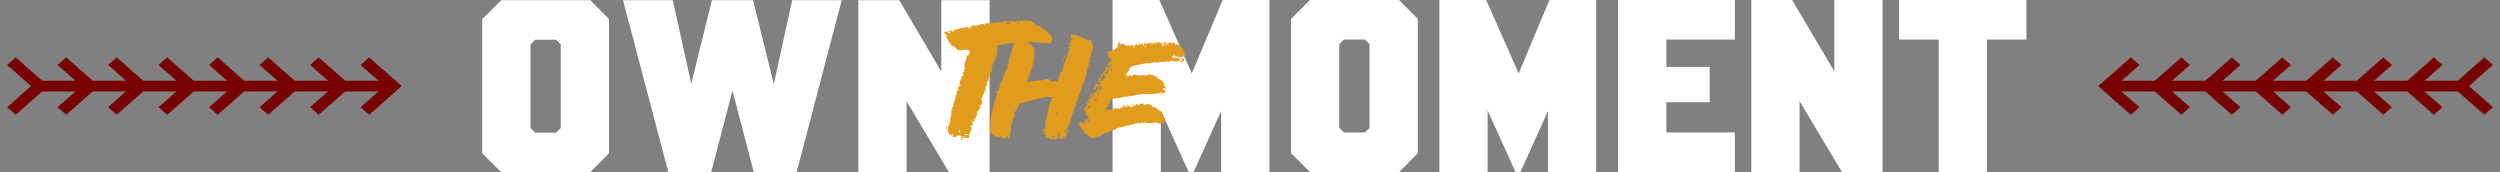 <?xml version="1.0" encoding="UTF-8"?>
<svg xmlns="http://www.w3.org/2000/svg" width="871" height="60" viewBox="0 0 871 60" fill="none">
  <rect x="0" y="0" width="871" height="60" fill="#808080" stroke="none"/>
  <path d="M168 53.407V6.658L174.606 0.066H205.665L212.186 6.658V53.407L205.665 60H174.606L168 53.407ZM193.739 46.215L195.369 44.588V15.477L193.739 13.851H186.447L184.816 15.477V44.588L186.447 46.215H193.739Z" fill="white"></path>
  <path d="M217.059 0.066H234.39L243.227 39.965H238.165L248.032 0.066H262.36L272.227 39.965H267.25L276.002 0.066H293.247L277.546 60H262.617L253.78 26.094H256.612L247.774 60H232.846L217.059 0.066Z" fill="white"></path>
  <path d="M299.045 0.066H313.287L333.278 33.971L327.958 34.828V0.066H344.775V60H330.618L310.456 26.266L315.861 25.409V60H299.045V0.066Z" fill="white"></path>
  <path d="M387.618 0H403.92L419.106 34.334H411.556L425.97 0H442.271V59.934H425.455V32.707L428.115 32.793L415.846 59.934H414.13L401.861 32.793L404.435 32.707V59.934H387.618V0Z" fill="white"></path>
  <path d="M449.786 53.342V6.593L456.392 0H487.451L493.972 6.593V53.342L487.451 59.934H456.392L449.786 53.342ZM475.525 46.149L477.155 44.523V15.412L475.525 13.785H468.233L466.602 15.412V44.523L468.233 46.149H475.525Z" fill="white"></path>
  <path d="M501.484 0H517.786L532.972 34.334H525.422L539.836 0H556.138V59.934H539.321V32.707L541.981 32.793L529.712 59.934H527.996L515.727 32.793L518.301 32.707V59.934H501.484V0Z" fill="white"></path>
  <path d="M563.738 0H604.406V13.785H580.554V23.289H595.655V35.618H580.554V46.149H604.406V59.934H563.738V0Z" fill="white"></path>
  <path d="M610.156 0H624.398L644.389 33.906L639.07 34.762V0H655.886V59.934H641.729L621.567 26.2L626.972 25.344V59.934H610.156V0Z" fill="white"></path>
  <path d="M675.456 13.785H661.643V0H706V13.785H692.272V59.934H675.456V13.785Z" fill="white"></path>
  <path d="M342.741 31.42C342.68 31.511 342.726 31.557 342.879 31.557C343.062 31.526 343.153 31.542 343.153 31.602C343.184 31.755 343.169 31.846 343.108 31.877C343.047 31.907 343.001 31.953 342.97 32.014C342.909 32.074 342.909 32.181 342.97 32.333C343.031 32.455 343.031 32.562 342.97 32.653C342.909 32.683 342.818 32.714 342.696 32.744C342.604 32.744 342.543 32.775 342.513 32.835C342.421 33.079 342.36 33.353 342.33 33.657C342.33 33.962 342.177 34.099 341.872 34.068C341.964 34.586 342.04 34.997 342.101 35.301C342.162 35.575 342.162 35.925 342.101 36.352C341.918 36.291 341.811 36.321 341.781 36.443C341.75 36.534 341.719 36.641 341.689 36.763C341.597 36.732 341.521 36.687 341.46 36.626C341.43 36.565 341.353 36.534 341.231 36.534C341.231 36.9 341.384 37.113 341.689 37.173C341.597 37.539 341.414 37.828 341.14 38.041C340.896 38.254 340.774 38.589 340.774 39.046C340.652 39.046 340.591 39 340.591 38.909C340.621 38.787 340.606 38.696 340.545 38.635C340.393 38.696 340.301 38.772 340.27 38.863C340.27 38.924 340.286 39 340.316 39.091C340.377 39.183 340.438 39.289 340.499 39.411C340.56 39.502 340.576 39.594 340.545 39.685C340.393 39.685 340.332 39.761 340.362 39.913C340.393 40.066 340.377 40.187 340.316 40.279C340.286 40.34 340.209 40.416 340.087 40.507C339.965 40.598 339.904 40.659 339.904 40.69C339.874 40.781 339.874 40.903 339.904 41.055C339.965 41.177 339.965 41.268 339.904 41.329C339.874 41.39 339.798 41.405 339.676 41.375C339.554 41.314 339.477 41.298 339.447 41.329C339.386 41.481 339.386 41.664 339.447 41.877C339.508 42.06 339.508 42.242 339.447 42.425C339.294 42.455 339.172 42.455 339.081 42.425C339.02 42.364 338.959 42.303 338.898 42.242C338.867 42.181 338.821 42.12 338.76 42.06C338.73 41.999 338.669 41.968 338.577 41.968C338.608 42.029 338.593 42.136 338.532 42.288C338.501 42.44 338.516 42.532 338.577 42.562C338.577 42.592 338.638 42.608 338.76 42.608C338.913 42.577 339.005 42.562 339.035 42.562C339.066 42.714 339.02 42.836 338.898 42.927C338.776 43.019 338.821 43.186 339.035 43.429C338.882 43.429 338.76 43.475 338.669 43.566C338.577 43.658 338.486 43.749 338.394 43.84C338.333 43.901 338.257 43.947 338.166 43.977C338.105 44.008 338.013 43.962 337.891 43.84C337.83 44.084 337.891 44.206 338.074 44.206C338.257 44.206 338.425 44.221 338.577 44.252C338.425 44.373 338.379 44.571 338.44 44.845C338.501 45.119 338.471 45.347 338.349 45.53C338.318 45.53 338.242 45.53 338.12 45.53C337.998 45.5 337.922 45.5 337.891 45.53C337.891 45.591 337.937 45.682 338.028 45.804C338.15 45.895 338.181 46.002 338.12 46.124C338.15 46.063 338.12 46.093 338.028 46.215C337.937 46.337 337.891 46.383 337.891 46.352C337.83 46.443 337.769 46.596 337.708 46.809C337.647 47.022 337.647 47.357 337.708 47.813C337.586 47.813 337.51 47.859 337.479 47.95C337.479 48.042 337.479 48.133 337.479 48.224C337.357 48.163 337.098 48.087 336.701 47.996C336.305 47.905 336.091 47.92 336.061 48.042C336 47.95 335.923 47.859 335.832 47.768C335.771 47.676 335.71 47.554 335.649 47.402C335.496 47.494 335.466 47.585 335.557 47.676C335.649 47.798 335.618 47.981 335.466 48.224C335.222 48.255 335.054 48.209 334.962 48.087C334.901 47.996 334.749 47.981 334.505 48.042C334.627 47.92 334.734 47.828 334.825 47.768C334.947 47.737 335.084 47.691 335.237 47.631C335.207 47.509 335.084 47.402 334.871 47.311C334.657 47.25 334.49 47.22 334.368 47.22C334.124 47.189 333.91 47.22 333.727 47.311C333.544 47.402 333.452 47.372 333.452 47.22C333.269 47.341 333.117 47.539 332.995 47.813C332.842 47.722 332.705 47.676 332.583 47.676C332.461 47.707 332.354 47.722 332.263 47.722C332.171 47.722 332.08 47.691 331.988 47.631C331.927 47.6 331.881 47.463 331.851 47.22C332.095 47.311 332.232 47.357 332.263 47.357C332.293 47.357 332.278 47.326 332.217 47.265C332.156 47.204 332.08 47.113 331.988 46.991C331.897 46.87 331.851 46.733 331.851 46.58C331.698 46.641 331.622 46.702 331.622 46.763C331.653 46.824 331.683 46.885 331.714 46.946C331.775 47.037 331.805 47.113 331.805 47.174C331.836 47.265 331.79 47.341 331.668 47.402C331.546 47.402 331.485 47.357 331.485 47.265C331.485 47.174 331.47 47.068 331.439 46.946C331.409 46.854 331.378 46.809 331.348 46.809C331.287 46.839 331.256 46.885 331.256 46.946C331.012 46.885 330.829 46.778 330.707 46.626C330.585 46.443 330.463 46.291 330.341 46.169C330.28 46.108 330.265 46.063 330.295 46.032C330.326 45.971 330.265 45.941 330.112 45.941C330.021 45.941 330.021 45.926 330.112 45.895C330.173 45.834 330.249 45.789 330.341 45.758C330.432 45.697 330.493 45.652 330.524 45.621C330.524 45.591 330.402 45.576 330.158 45.576C330.28 45.271 330.31 44.982 330.249 44.708C330.188 44.434 330.28 44.099 330.524 43.703C330.524 43.46 330.615 43.369 330.798 43.429C330.981 43.369 331.012 43.216 330.89 42.973C330.737 42.729 330.707 42.532 330.798 42.379C330.859 42.318 330.936 42.318 331.027 42.379C331.119 42.41 331.195 42.364 331.256 42.242C331.256 42.151 331.164 42.105 330.981 42.105C330.798 42.105 330.737 42.075 330.798 42.014C330.829 42.014 330.859 41.999 330.89 41.968C330.92 41.938 330.951 41.923 330.981 41.923C330.981 41.923 330.997 41.907 331.027 41.877C331.088 41.846 331.164 41.816 331.256 41.786C331.287 41.664 331.241 41.618 331.119 41.649C330.997 41.679 330.966 41.725 331.027 41.786C330.875 41.816 330.814 41.801 330.844 41.74C330.875 41.649 330.92 41.557 330.981 41.466C331.042 41.344 331.073 41.238 331.073 41.146C331.073 41.025 330.981 40.964 330.798 40.964C330.798 40.751 330.89 40.69 331.073 40.781C331.225 40.872 331.287 40.933 331.256 40.964C331.409 40.903 331.439 40.766 331.348 40.553C331.256 40.34 331.287 40.066 331.439 39.731H331.851C331.851 39.609 331.79 39.548 331.668 39.548C331.576 39.548 331.5 39.533 331.439 39.502C331.47 39.381 331.47 39.244 331.439 39.091C331.439 38.909 331.439 38.757 331.439 38.635C331.439 38.483 331.454 38.376 331.485 38.315C331.546 38.224 331.668 38.209 331.851 38.27C331.912 38.087 331.897 37.98 331.805 37.95C331.714 37.889 331.592 37.858 331.439 37.858C331.561 37.584 331.79 37.371 332.125 37.219C332.095 37.006 332.095 36.839 332.125 36.717C332.156 36.565 332.186 36.428 332.217 36.306C332.278 36.154 332.324 36.017 332.354 35.895C332.385 35.743 332.385 35.56 332.354 35.347C332.537 35.316 332.644 35.256 332.675 35.164C332.705 35.073 332.705 34.982 332.675 34.89C332.675 34.769 332.675 34.662 332.675 34.571C332.705 34.479 332.812 34.388 332.995 34.297C332.842 34.145 332.781 34.023 332.812 33.931C332.873 33.84 332.934 33.688 332.995 33.475C332.995 33.414 332.98 33.338 332.949 33.246C332.919 33.155 332.934 33.079 332.995 33.018H333.086C333.147 33.018 333.178 33.018 333.178 33.018C333.3 32.714 333.361 32.394 333.361 32.059C333.361 31.694 333.391 31.481 333.452 31.42C333.452 31.389 333.513 31.42 333.635 31.511C333.757 31.572 333.849 31.602 333.91 31.602C333.91 31.572 333.925 31.511 333.956 31.42C333.986 31.328 334.047 31.328 334.139 31.42C334.139 31.268 334.078 31.192 333.956 31.192C333.864 31.192 333.773 31.176 333.681 31.146C333.62 30.994 333.605 30.872 333.635 30.78C333.696 30.689 333.742 30.613 333.773 30.552C333.834 30.461 333.88 30.385 333.91 30.324C333.941 30.233 333.941 30.111 333.91 29.959C334.124 30.111 334.246 30.141 334.276 30.05C334.307 29.959 334.459 29.928 334.734 29.959C334.734 29.806 334.673 29.73 334.551 29.73C334.429 29.73 334.291 29.715 334.139 29.685C334.261 29.593 334.337 29.411 334.368 29.137C334.429 28.832 334.474 28.558 334.505 28.315C334.566 28.041 334.642 27.828 334.734 27.675C334.825 27.523 334.993 27.508 335.237 27.63C335.084 27.417 334.978 27.28 334.917 27.219C334.886 27.158 334.871 27.112 334.871 27.082C334.901 27.021 334.932 26.96 334.962 26.899C335.023 26.808 335.069 26.655 335.1 26.442C335.252 26.442 335.359 26.458 335.42 26.488C335.481 26.519 335.542 26.549 335.603 26.579L335.74 26.214C335.527 26.092 335.39 25.971 335.329 25.849C335.42 25.788 335.451 25.697 335.42 25.575C335.42 25.423 335.451 25.301 335.512 25.209C335.542 25.149 335.618 25.118 335.74 25.118C335.893 25.088 335.984 25.042 336.015 24.981C336.015 24.92 335.969 24.844 335.878 24.753C335.786 24.631 335.756 24.509 335.786 24.388C335.786 24.357 335.847 24.296 335.969 24.205C336.091 24.083 336.167 24.007 336.198 23.977V23.748C336.137 23.657 336.076 23.566 336.015 23.474C335.954 23.383 335.954 23.261 336.015 23.109H336.106C336.076 22.865 336.061 22.652 336.061 22.47C336.061 22.287 336.091 22.12 336.152 21.967C336.305 21.541 336.442 21.145 336.564 20.78C336.717 20.384 336.823 19.958 336.884 19.502C337.22 19.349 337.449 19.121 337.571 18.817C337.693 18.512 337.8 18.192 337.891 17.858C337.677 17.553 337.403 17.386 337.067 17.355C336.732 17.294 336.366 17.294 335.969 17.355C335.603 17.416 335.207 17.477 334.779 17.538C334.383 17.568 334.002 17.508 333.635 17.355C333.544 17.294 333.452 17.218 333.361 17.127C333.269 17.036 333.193 16.959 333.132 16.899C332.919 16.746 332.69 16.549 332.446 16.305C332.232 16.031 331.881 15.894 331.393 15.894C331.363 15.742 331.317 15.544 331.256 15.3C331.195 15.057 331.058 14.935 330.844 14.935C330.692 14.935 330.6 14.905 330.57 14.844C330.539 14.752 330.524 14.661 330.524 14.57C330.524 14.448 330.524 14.341 330.524 14.25C330.493 14.128 330.432 14.037 330.341 13.976H330.249C330.188 13.976 330.158 13.976 330.158 13.976C330.097 13.915 330.097 13.824 330.158 13.702C330.188 13.58 330.188 13.504 330.158 13.474C329.914 13.322 329.776 13.23 329.746 13.2C329.715 13.169 329.685 12.941 329.654 12.515C329.654 12.484 329.67 12.408 329.7 12.287C329.7 12.134 329.685 12.043 329.654 12.013C329.593 11.982 329.456 11.906 329.243 11.784C329.029 11.662 328.968 11.419 329.06 11.054C329.395 11.114 329.685 11.114 329.929 11.054C330.143 10.993 330.356 10.932 330.57 10.871C330.753 10.81 330.951 10.749 331.165 10.688C331.348 10.597 331.576 10.551 331.851 10.551C331.79 10.643 331.729 10.749 331.668 10.871C331.637 10.993 331.622 11.13 331.622 11.282C331.775 11.252 331.851 11.175 331.851 11.054C331.851 10.932 331.942 10.871 332.125 10.871C332.278 10.901 332.339 10.825 332.308 10.643C332.278 10.46 332.293 10.353 332.354 10.323C332.446 10.323 332.522 10.369 332.583 10.46C332.644 10.551 332.705 10.627 332.766 10.688C332.827 10.749 332.858 10.749 332.858 10.688C332.888 10.627 332.903 10.43 332.903 10.095C333.086 10.186 333.33 10.201 333.635 10.14C333.941 10.049 334.261 9.958 334.596 9.866C334.932 9.745 335.268 9.668 335.603 9.638C335.969 9.577 336.32 9.638 336.656 9.821C336.656 9.821 336.61 9.79 336.518 9.729C336.427 9.638 336.335 9.562 336.244 9.501C336.183 9.44 336.167 9.394 336.198 9.364C336.228 9.334 336.381 9.349 336.656 9.41C336.686 9.41 336.854 9.455 337.159 9.547C337.494 9.638 337.739 9.592 337.891 9.41C337.952 9.318 338.074 9.227 338.257 9.136C338.44 9.044 338.638 8.968 338.852 8.907C339.096 8.847 339.325 8.831 339.538 8.862C339.782 8.892 339.981 8.983 340.133 9.136C340.286 9.044 340.377 8.953 340.408 8.862C340.438 8.77 340.53 8.694 340.682 8.633C340.621 8.664 340.637 8.725 340.728 8.816C340.82 8.907 340.896 8.923 340.957 8.862C340.987 8.831 341.125 8.74 341.369 8.588C341.643 8.436 341.903 8.359 342.147 8.359C342.421 8.39 342.619 8.42 342.741 8.451C342.894 8.481 342.97 8.618 342.97 8.862C343.092 8.862 343.138 8.786 343.108 8.633C343.108 8.451 343.123 8.299 343.153 8.177C343.763 8.146 344.312 8.116 344.801 8.085C345.319 8.025 345.945 7.979 346.677 7.948C347.073 7.918 347.439 7.857 347.775 7.766C348.11 7.674 348.431 7.644 348.736 7.674C348.98 7.674 349.163 7.69 349.285 7.72C349.438 7.751 349.499 7.903 349.468 8.177C349.621 8.116 349.697 8.025 349.697 7.903C349.697 7.751 349.621 7.674 349.468 7.674C349.712 7.431 349.987 7.324 350.292 7.355C350.597 7.385 350.917 7.4 351.253 7.4C351.283 7.4 351.359 7.4 351.481 7.4C351.634 7.37 351.786 7.355 351.939 7.355C352.122 7.355 352.29 7.355 352.442 7.355C352.595 7.355 352.702 7.37 352.763 7.4C352.854 7.553 352.93 7.614 352.991 7.583C353.052 7.522 353.312 7.461 353.769 7.4C353.922 7.4 354.074 7.416 354.227 7.446C354.41 7.446 354.578 7.431 354.73 7.4V8.359C354.852 8.42 354.929 8.405 354.959 8.314C355.02 8.192 355.051 8.07 355.051 7.948C355.051 7.796 355.02 7.659 354.959 7.537C354.929 7.416 354.852 7.37 354.73 7.4C354.761 7.218 354.852 7.126 355.005 7.126C355.188 7.096 355.371 7.111 355.554 7.172C355.737 7.203 355.92 7.233 356.103 7.263C356.286 7.294 356.408 7.263 356.469 7.172C356.622 7.02 356.683 6.989 356.652 7.081C356.652 7.172 356.683 7.203 356.744 7.172C356.835 7.172 356.911 7.126 356.972 7.035C357.003 7.005 357.033 6.959 357.064 6.898C357.216 6.929 357.476 7.02 357.842 7.172C358.208 7.294 358.681 7.294 359.26 7.172C359.504 7.537 359.809 7.811 360.176 7.994C360.572 8.177 360.862 8.466 361.045 8.862C361.228 8.831 361.365 8.847 361.457 8.907C361.579 8.938 361.686 8.983 361.777 9.044C361.869 9.075 361.975 9.12 362.097 9.181C362.219 9.212 362.372 9.197 362.555 9.136C362.677 9.288 362.799 9.486 362.921 9.729C363.074 9.973 363.287 10.095 363.562 10.095C363.775 10.125 363.943 10.216 364.065 10.369C364.218 10.49 364.37 10.658 364.523 10.871C364.584 10.932 364.599 10.977 364.568 11.008C364.568 11.038 364.645 11.054 364.797 11.054C365.133 11.114 365.301 11.358 365.301 11.784C365.27 12.028 365.346 12.149 365.529 12.149C365.743 12.119 365.911 12.18 366.033 12.332C366.155 12.393 366.231 12.515 366.261 12.697C366.292 12.85 366.399 12.941 366.582 12.972C366.582 13.459 366.521 13.87 366.399 14.204C366.277 14.539 366.155 14.859 366.033 15.163C364.355 15.011 362.631 14.874 360.862 14.752C359.123 14.6 357.339 14.585 355.508 14.707C355.264 14.707 355.112 14.737 355.051 14.798C354.99 14.859 354.883 14.905 354.73 14.935C354.395 14.966 354.059 14.966 353.724 14.935C353.419 14.905 353.098 14.905 352.763 14.935C351.847 14.996 350.932 15.148 350.017 15.392C349.132 15.605 348.278 15.696 347.455 15.666C347.485 16.274 347.5 16.883 347.5 17.492C347.5 18.101 347.424 18.634 347.272 19.09C347.211 19.151 347.195 19.227 347.226 19.319C347.256 19.41 347.272 19.471 347.272 19.502C347.272 19.502 347.211 19.502 347.089 19.502H346.951C346.89 19.745 346.86 20.019 346.86 20.323C346.86 20.597 346.799 20.811 346.677 20.963C346.646 21.054 346.57 21.1 346.448 21.1C346.326 21.1 346.234 21.13 346.173 21.191C346.143 21.252 346.143 21.343 346.173 21.465C346.234 21.587 346.234 21.678 346.173 21.739C346.082 21.83 345.99 21.967 345.899 22.15C345.807 22.302 345.716 22.47 345.624 22.652C345.685 22.713 345.807 22.728 345.99 22.698C345.807 22.881 345.685 23.063 345.624 23.246C345.563 23.429 345.533 23.627 345.533 23.84C345.533 24.053 345.533 24.251 345.533 24.433C345.563 24.616 345.548 24.799 345.487 24.981C345.487 25.042 345.426 25.088 345.304 25.118C345.182 25.118 345.121 25.149 345.121 25.209C345.029 25.453 344.999 25.681 345.029 25.895C345.09 26.077 345.045 26.26 344.892 26.442L344.663 26.671C344.572 26.853 344.526 27.051 344.526 27.264C344.557 27.477 344.526 27.691 344.435 27.904L344.297 28.086C344.297 28.147 344.297 28.208 344.297 28.269C344.328 28.33 344.328 28.391 344.297 28.452C344.267 28.513 344.221 28.543 344.16 28.543C344.099 28.543 344.038 28.558 343.977 28.589L344.068 28.223C344.038 28.254 344.007 28.269 343.977 28.269C343.946 28.269 343.931 28.284 343.931 28.315C343.901 28.376 343.885 28.436 343.885 28.497C343.916 28.528 343.931 28.573 343.931 28.634C343.901 28.634 343.885 28.649 343.885 28.68C343.824 28.832 343.824 29 343.885 29.182C343.946 29.365 343.946 29.532 343.885 29.685C343.855 29.745 343.763 29.822 343.611 29.913C343.489 30.004 343.428 30.08 343.428 30.141C343.367 30.354 343.352 30.598 343.382 30.872C343.443 31.115 343.458 31.359 343.428 31.602C343.214 31.45 342.986 31.389 342.741 31.42ZM337.25 47.128C337.372 47.007 337.357 46.9 337.205 46.809C337.052 46.748 336.854 46.702 336.61 46.672C336.396 46.641 336.183 46.641 335.969 46.672C335.756 46.672 335.649 46.717 335.649 46.809C335.649 46.809 335.725 46.809 335.878 46.809C336.061 46.839 336.259 46.87 336.473 46.9C336.686 46.961 336.869 47.007 337.022 47.037C337.174 47.098 337.25 47.128 337.25 47.128ZM330.341 11.51C330.463 11.571 330.6 11.571 330.753 11.51C330.905 11.449 331.042 11.373 331.165 11.282C331.256 11.191 331.317 11.099 331.348 11.008C331.348 10.917 331.287 10.871 331.165 10.871C331.165 11.023 331.119 11.099 331.027 11.099C330.905 11.099 330.783 11.099 330.661 11.099C330.509 11.069 330.402 11.084 330.341 11.145C330.249 11.175 330.249 11.297 330.341 11.51ZM351.481 7.674C350.963 7.674 350.627 7.842 350.475 8.177C350.719 8.39 350.917 8.42 351.07 8.268C351.222 8.085 351.359 7.888 351.481 7.674ZM334.505 46.169C334.444 45.987 334.398 45.758 334.368 45.484C334.368 45.21 334.291 45.013 334.139 44.891C334.2 45.043 334.2 45.18 334.139 45.302C334.108 45.393 334.063 45.484 334.002 45.576C333.941 45.637 333.895 45.713 333.864 45.804C333.864 45.865 333.956 45.911 334.139 45.941C334.139 45.789 334.215 45.728 334.368 45.758C334.337 45.911 334.337 46.063 334.368 46.215C334.398 46.367 334.444 46.352 334.505 46.169ZM337.388 9.821C337.479 9.912 337.601 9.942 337.754 9.912C337.937 9.882 338.089 9.836 338.211 9.775C338.364 9.714 338.44 9.653 338.44 9.592C338.471 9.501 338.379 9.44 338.166 9.41V9.592C338.105 9.623 337.937 9.653 337.662 9.684C337.388 9.714 337.296 9.76 337.388 9.821ZM329.7 44.069C329.731 43.947 329.776 43.901 329.837 43.932C329.868 43.962 329.898 44.038 329.929 44.16C329.929 44.252 329.929 44.358 329.929 44.48C329.929 44.602 329.929 44.678 329.929 44.708C329.868 44.921 329.792 44.982 329.7 44.891C329.609 44.769 329.609 44.495 329.7 44.069ZM351.71 7.674C351.649 7.674 351.573 7.781 351.481 7.994C351.39 8.177 351.314 8.299 351.253 8.359C351.436 8.39 351.573 8.375 351.664 8.314C351.786 8.222 351.847 8.131 351.847 8.04C351.878 7.948 351.878 7.872 351.847 7.811C351.817 7.72 351.771 7.674 351.71 7.674ZM335.466 48.407C335.466 48.559 335.39 48.651 335.237 48.681C335.084 48.711 334.932 48.696 334.779 48.635C334.657 48.605 334.581 48.559 334.551 48.498C334.551 48.437 334.703 48.407 335.008 48.407H335.466ZM357.476 7.948C357.537 7.705 357.522 7.537 357.43 7.446C357.339 7.324 357.216 7.233 357.064 7.172C357.003 7.385 357.018 7.553 357.11 7.674C357.201 7.766 357.323 7.857 357.476 7.948ZM335.786 25.62H335.878C335.878 25.59 335.878 25.575 335.878 25.575C335.908 25.544 335.923 25.499 335.923 25.438L335.786 25.62ZM335.603 26.579C335.664 26.671 335.756 26.655 335.878 26.534L335.603 26.579ZM343.931 28.634C343.931 28.634 343.946 28.619 343.977 28.589C343.977 28.619 343.962 28.649 343.931 28.68V28.634Z" fill="#E19C1D"></path>
  <path d="M372.131 43.566C372.131 43.719 372.131 43.871 372.131 44.023C372.131 44.145 372.207 44.221 372.36 44.252C372.268 44.373 372.176 44.434 372.085 44.434C371.993 44.404 371.902 44.389 371.81 44.389C371.719 44.389 371.658 44.465 371.627 44.617C371.597 44.739 371.612 44.997 371.673 45.393C371.521 45.393 371.399 45.408 371.307 45.439C371.246 45.469 371.185 45.5 371.124 45.53C371.094 45.56 371.048 45.576 370.987 45.576C370.956 45.545 370.88 45.484 370.758 45.393V46.306C370.941 46.185 371.094 45.956 371.216 45.621C371.338 45.621 371.399 45.697 371.399 45.85C371.399 46.002 371.383 46.154 371.353 46.306C371.322 46.428 371.307 46.489 371.307 46.489C371.307 46.489 371.368 46.352 371.49 46.078C371.612 46.078 371.673 46.124 371.673 46.215C371.704 46.276 371.704 46.383 371.673 46.535C371.673 46.657 371.658 46.778 371.627 46.9C371.627 47.022 371.643 47.128 371.673 47.22C371.521 47.372 371.216 47.448 370.758 47.448C370.605 47.387 370.499 47.417 370.438 47.539C370.377 47.691 370.331 47.828 370.3 47.95C370.3 48.102 370.285 48.209 370.255 48.27C370.224 48.331 370.178 48.27 370.117 48.087C369.965 48.118 369.889 48.179 369.889 48.27C369.889 48.392 369.873 48.498 369.843 48.59C369.599 48.468 369.385 48.331 369.202 48.179C369.05 48.026 368.897 47.859 368.745 47.676C368.867 47.463 369.08 47.311 369.385 47.22C369.355 47.098 369.324 47.037 369.294 47.037C369.263 47.037 369.217 47.052 369.156 47.083C369.095 47.144 369.034 47.174 368.973 47.174C368.912 47.174 368.836 47.113 368.745 46.991C368.501 46.991 368.409 47.159 368.47 47.494C368.531 47.859 368.546 48.148 368.516 48.361C368.15 48.331 367.845 48.377 367.601 48.498C367.387 48.651 367.143 48.605 366.868 48.361C366.746 48.361 366.701 48.392 366.731 48.453C366.762 48.544 366.807 48.59 366.868 48.59C366.838 48.742 366.777 48.788 366.685 48.727C366.624 48.666 366.533 48.62 366.411 48.59C366.411 48.59 366.365 48.544 366.274 48.453C366.243 48.422 366.228 48.392 366.228 48.361C366.167 48.361 366.091 48.392 365.999 48.453C365.938 48.514 365.938 48.559 365.999 48.59C365.847 48.529 365.755 48.453 365.725 48.361C365.694 48.27 365.633 48.179 365.541 48.087C365.45 48.026 365.328 47.996 365.175 47.996C365.023 47.996 364.916 47.965 364.855 47.905C364.703 47.813 364.581 47.661 364.489 47.448C364.398 47.265 364.291 47.113 364.169 46.991C364.047 46.839 363.864 46.717 363.62 46.626C363.406 46.504 363.36 46.322 363.482 46.078C363.696 46.048 363.833 46.093 363.894 46.215C363.986 46.306 364.153 46.337 364.398 46.306C364.367 45.941 364.062 45.789 363.482 45.85V44.48C363.665 44.541 363.772 44.602 363.803 44.663C363.833 44.723 363.833 44.8 363.803 44.891C363.803 44.952 363.772 45.043 363.711 45.165C363.681 45.286 363.681 45.439 363.711 45.621C363.833 45.652 363.894 45.621 363.894 45.53C363.925 45.408 363.94 45.302 363.94 45.21C363.94 45.089 363.955 44.997 363.986 44.937C364.047 44.845 364.184 44.845 364.398 44.937C364.245 44.663 364.184 44.389 364.214 44.114C364.245 43.84 364.275 43.582 364.306 43.338C364.336 43.064 364.336 42.821 364.306 42.608C364.275 42.364 364.153 42.151 363.94 41.968C364.001 41.816 364.077 41.801 364.169 41.923C364.26 42.014 364.413 42.029 364.626 41.968C364.657 41.877 364.642 41.77 364.581 41.649C364.52 41.527 364.474 41.42 364.443 41.329C364.413 41.238 364.413 41.177 364.443 41.146C364.474 41.085 364.611 41.055 364.855 41.055C364.794 40.872 364.794 40.614 364.855 40.279C364.947 39.913 364.87 39.731 364.626 39.731C364.626 39.518 364.703 39.457 364.855 39.548C365.008 39.639 365.069 39.7 365.038 39.731C365.16 39.67 365.206 39.624 365.175 39.594C365.175 39.533 365.16 39.472 365.13 39.411C365.099 39.32 365.069 39.228 365.038 39.137C365.038 39.046 365.114 38.939 365.267 38.817V38.452C365.297 38.3 365.313 38.163 365.313 38.041C365.343 37.889 365.358 37.752 365.358 37.63C365.297 37.935 365.267 38.133 365.267 38.224V37.447C365.297 37.295 365.328 37.173 365.358 37.082C365.419 36.991 365.48 36.884 365.541 36.763C365.541 36.732 365.526 36.763 365.496 36.854C365.496 36.915 365.48 37.021 365.45 37.173C365.511 37.204 365.587 37.265 365.679 37.356C365.801 37.417 365.862 37.432 365.862 37.402C365.77 37.219 365.694 37.067 365.633 36.945C365.572 36.823 365.526 36.702 365.496 36.58C365.496 36.458 365.541 36.352 365.633 36.26C365.663 36.26 365.709 36.276 365.77 36.306C365.831 36.306 365.862 36.291 365.862 36.26C365.892 36.199 365.892 36.123 365.862 36.032C365.862 35.91 365.862 35.834 365.862 35.804C365.953 35.743 366.014 35.636 366.045 35.484C366.106 35.332 366.152 35.164 366.182 34.982C366.243 34.769 366.319 34.571 366.411 34.388C366.502 34.175 366.624 33.977 366.777 33.794C366.655 33.855 366.487 33.87 366.274 33.84C366.06 33.81 365.831 33.779 365.587 33.749C365.374 33.688 365.16 33.657 364.947 33.657C364.733 33.627 364.581 33.657 364.489 33.749C364.398 33.901 364.26 33.947 364.077 33.886C363.894 33.825 363.742 33.855 363.62 33.977C363.467 34.129 363.406 34.175 363.437 34.114C363.498 34.053 363.482 34.008 363.391 33.977C363.269 33.947 363.208 33.977 363.208 34.068C363.208 34.16 363.193 34.205 363.162 34.205C362.857 34.266 362.567 34.282 362.293 34.251C362.049 34.221 361.805 34.282 361.56 34.434C361.408 34.525 361.271 34.571 361.149 34.571C361.027 34.571 360.859 34.616 360.645 34.708C360.523 34.708 360.386 34.723 360.233 34.753C360.081 34.784 359.913 34.829 359.73 34.89C359.608 34.951 359.471 34.997 359.318 35.027C359.166 35.027 358.998 35.058 358.815 35.119C358.693 35.179 358.556 35.225 358.403 35.256C358.251 35.256 358.083 35.286 357.9 35.347C357.839 35.377 357.808 35.408 357.808 35.438C357.808 35.438 357.793 35.453 357.762 35.484C357.732 35.514 357.717 35.545 357.717 35.575C357.442 35.636 357.198 35.651 356.985 35.621C356.771 35.59 356.557 35.651 356.344 35.804C356.252 35.864 356.115 35.941 355.932 36.032C355.78 36.093 355.536 36.093 355.2 36.032C354.986 36.032 354.91 36.154 354.971 36.397C355.032 36.61 355.032 36.793 354.971 36.945C354.941 37.006 354.849 37.052 354.697 37.082C354.575 37.113 354.514 37.143 354.514 37.173C354.453 37.356 354.407 37.539 354.376 37.721C354.346 37.904 354.3 38.102 354.239 38.315C354.178 38.528 354.071 38.635 353.919 38.635C353.766 38.635 353.69 38.711 353.69 38.863C353.659 38.954 353.598 39 353.507 39C353.415 39 353.324 39.031 353.232 39.091C353.324 39.274 353.4 39.457 353.461 39.639C353.522 39.792 353.553 39.959 353.553 40.142C353.583 40.294 353.553 40.401 353.461 40.461C353.431 40.461 353.385 40.461 353.324 40.461C353.263 40.431 353.232 40.431 353.232 40.461C353.202 40.522 353.202 40.614 353.232 40.735C353.263 40.827 353.263 40.872 353.232 40.872C353.08 41.025 353.019 41.161 353.049 41.283C353.08 41.405 353.065 41.649 353.004 42.014C353.004 42.044 352.958 42.075 352.866 42.105C352.805 42.105 352.76 42.151 352.729 42.242C352.729 42.395 352.729 42.471 352.729 42.471C352.729 42.501 352.683 42.562 352.592 42.653L352.5 42.745C352.439 43.019 352.424 43.232 352.454 43.384C352.515 43.536 352.47 43.688 352.317 43.84C352.287 43.901 352.256 44.023 352.226 44.206C352.226 44.358 352.21 44.556 352.18 44.8C352.18 45.013 352.165 45.226 352.134 45.439C352.134 45.652 352.119 45.804 352.088 45.895C352.027 46.139 351.951 46.443 351.86 46.809C351.799 47.204 351.799 47.661 351.86 48.179C351.555 48.209 351.31 48.179 351.127 48.087C350.944 47.996 350.883 47.798 350.944 47.494C350.7 47.554 350.548 47.676 350.487 47.859C350.456 48.072 350.38 48.255 350.258 48.407C350.167 48.316 350.029 48.255 349.846 48.224C349.694 48.194 349.526 48.163 349.343 48.133C349.19 48.102 349.053 48.042 348.931 47.95C348.84 47.889 348.824 47.737 348.885 47.494C348.672 47.433 348.534 47.448 348.473 47.539C348.443 47.661 348.428 47.798 348.428 47.95C348.092 47.798 347.696 47.707 347.238 47.676C346.811 47.646 346.43 47.463 346.094 47.128C345.972 47.007 345.804 46.885 345.591 46.763C345.377 46.641 345.392 46.459 345.636 46.215C345.575 46.063 345.499 46.048 345.408 46.169C345.316 46.261 345.179 46.276 344.996 46.215C344.935 45.606 344.95 44.8 345.042 43.795C345.103 42.76 345.164 41.709 345.225 40.644C345.255 40.492 345.301 40.385 345.362 40.324C345.423 40.264 345.453 40.157 345.453 40.005C345.514 39.548 345.56 39.213 345.591 39C345.621 38.787 345.713 38.407 345.865 37.858C345.865 37.828 345.896 37.813 345.957 37.813C346.018 37.782 346.063 37.721 346.094 37.63C346.094 37.569 346.079 37.447 346.048 37.265C346.018 37.082 346.033 36.976 346.094 36.945C346.186 36.884 346.262 36.702 346.323 36.397C346.384 36.093 346.445 35.819 346.506 35.575C346.597 35.301 346.643 35.179 346.643 35.21C346.674 35.24 346.78 35.286 346.963 35.347C346.75 35.103 346.689 34.829 346.78 34.525C346.872 34.19 346.979 33.855 347.101 33.52C347.253 33.185 347.345 32.881 347.375 32.607C347.406 32.333 347.268 32.12 346.963 31.968C346.994 31.755 347.131 31.663 347.375 31.694C347.65 31.694 347.818 31.618 347.879 31.465C347.879 31.192 347.909 30.963 347.97 30.78C348.062 30.567 348.184 30.339 348.336 30.096C348.428 29.974 348.458 29.852 348.428 29.73C348.428 29.578 348.473 29.334 348.565 29C348.565 28.969 348.595 28.954 348.656 28.954C348.748 28.924 348.794 28.863 348.794 28.771C348.824 28.68 348.885 28.543 348.977 28.36C349.068 28.147 349.16 27.98 349.251 27.858C349.404 27.706 349.45 27.569 349.389 27.447C349.328 27.295 349.358 27.051 349.48 26.716C349.511 26.655 349.541 26.64 349.572 26.671C349.633 26.671 349.678 26.61 349.709 26.488C349.709 26.397 349.755 26.229 349.846 25.986C349.938 25.712 350.045 25.499 350.167 25.346C350.258 25.194 350.289 25.057 350.258 24.936C350.228 24.783 350.273 24.54 350.395 24.205C350.426 24.144 350.502 24.114 350.624 24.114C350.746 24.083 350.822 24.038 350.853 23.977C351.005 23.672 351.066 23.337 351.036 22.972C351.036 22.607 351.204 22.333 351.539 22.15C351.539 21.967 351.494 21.83 351.402 21.739C351.311 21.648 351.265 21.48 351.265 21.237C351.295 21.237 351.341 21.237 351.402 21.237C351.494 21.206 351.539 21.13 351.539 21.008V20.78C351.6 20.689 351.631 20.597 351.631 20.506C351.661 20.415 351.707 20.293 351.768 20.141C351.799 20.019 351.829 19.913 351.86 19.821C351.89 19.699 351.936 19.562 351.997 19.41L352.226 18.771C352.256 18.649 352.287 18.588 352.317 18.588C352.378 18.588 352.424 18.573 352.454 18.543C352.546 18.269 352.576 18.01 352.546 17.766C352.515 17.523 352.546 17.233 352.638 16.899C352.668 16.868 352.714 16.853 352.775 16.853C352.836 16.853 352.866 16.807 352.866 16.716C352.866 16.655 352.882 16.472 352.912 16.168C352.973 15.833 353.049 15.635 353.141 15.574C353.293 15.453 353.354 15.361 353.324 15.3C353.293 15.209 353.309 15.072 353.37 14.889C353.4 14.829 353.461 14.676 353.553 14.433C353.644 14.159 353.659 13.854 353.598 13.52C353.965 13.672 354.376 13.717 354.834 13.656C355.322 13.565 355.825 13.596 356.344 13.748C356.374 13.748 356.374 13.824 356.344 13.976C356.313 14.098 356.313 14.174 356.344 14.204C356.863 14.083 357.229 14.098 357.442 14.25C357.686 14.402 357.991 14.615 358.357 14.889C358.449 14.95 358.556 15.042 358.678 15.163C358.8 15.255 358.937 15.316 359.089 15.346C359.242 15.346 359.273 15.392 359.181 15.483C359.089 15.574 359.059 15.681 359.089 15.803C359.334 15.742 359.456 15.803 359.456 15.985C359.456 16.138 359.547 16.229 359.73 16.259C359.944 16.259 360.05 16.381 360.05 16.625C360.05 16.868 360.172 17.051 360.416 17.173C360.447 18.36 360.386 19.441 360.233 20.415C360.111 21.389 359.913 22.333 359.639 23.246C359.395 24.129 359.105 24.981 358.769 25.803C358.464 26.625 358.174 27.462 357.9 28.315C357.961 28.467 358.083 28.543 358.266 28.543C358.479 28.513 358.586 28.589 358.586 28.771C358.708 28.71 358.754 28.65 358.723 28.589C358.723 28.528 358.708 28.482 358.678 28.452C358.678 28.421 358.708 28.391 358.769 28.36C358.83 28.33 358.998 28.315 359.273 28.315C359.7 28.284 360.203 28.223 360.783 28.132C361.393 28.041 361.881 27.949 362.247 27.858C362.247 27.98 362.186 28.041 362.064 28.041C361.972 28.01 361.881 28.026 361.789 28.086C361.85 28.299 361.927 28.36 362.018 28.269C362.11 28.178 362.186 28.117 362.247 28.086C362.308 28.056 362.384 28.056 362.476 28.086C362.567 28.117 362.643 28.117 362.704 28.086C362.826 27.934 362.948 27.873 363.07 27.904C363.193 27.934 363.376 27.919 363.62 27.858C363.589 27.858 363.635 27.828 363.757 27.767C363.909 27.706 364.077 27.66 364.26 27.63C364.443 27.569 364.626 27.538 364.809 27.538C364.992 27.508 365.13 27.538 365.221 27.63C365.313 27.782 365.358 27.828 365.358 27.767C365.358 27.675 365.389 27.554 365.45 27.401C365.602 27.523 365.709 27.675 365.77 27.858C365.862 28.01 365.969 28.163 366.091 28.315C366.426 28.315 366.777 28.315 367.143 28.315C367.509 28.284 367.784 28.345 367.967 28.497C368.028 28.436 368.089 28.376 368.15 28.315C368.211 28.223 368.287 28.147 368.379 28.086L368.836 27.858C368.897 27.736 368.867 27.675 368.745 27.675C368.653 27.675 368.607 27.66 368.607 27.63C368.607 27.569 368.668 27.417 368.79 27.173C368.943 26.899 368.958 26.595 368.836 26.26C368.897 26.229 368.958 26.29 369.019 26.442C369.05 26.534 369.065 26.625 369.065 26.716C369.339 26.655 369.461 26.412 369.431 25.986C369.4 25.56 369.37 25.194 369.339 24.89C369.553 25.103 369.706 25.179 369.797 25.118C369.889 25.057 369.95 24.951 369.98 24.799C370.041 24.646 370.087 24.494 370.117 24.342C370.178 24.159 370.285 24.038 370.438 23.977C370.468 23.824 370.468 23.642 370.438 23.429C370.407 23.215 370.407 23.018 370.438 22.835C370.438 22.774 370.514 22.744 370.666 22.744C370.819 22.713 370.895 22.668 370.895 22.607C370.926 22.454 370.926 22.348 370.895 22.287C370.895 22.226 370.865 22.18 370.804 22.15C370.773 22.12 370.758 22.089 370.758 22.059C370.758 21.998 370.804 21.891 370.895 21.739C370.956 21.648 371.002 21.633 371.033 21.693C371.094 21.724 371.124 21.663 371.124 21.511C371.155 21.358 371.185 21.237 371.216 21.145C371.246 21.024 371.292 20.902 371.353 20.78C371.414 20.689 371.444 20.597 371.444 20.506C371.475 20.415 371.521 20.293 371.582 20.141C371.612 20.049 371.643 19.989 371.673 19.958C371.734 19.928 371.78 19.897 371.81 19.867C371.871 19.593 371.887 19.364 371.856 19.182C371.826 18.969 371.887 18.756 372.039 18.543C372.1 18.451 372.131 18.314 372.131 18.132C372.161 17.949 372.192 17.782 372.222 17.629C372.253 17.477 372.299 17.37 372.36 17.31C372.451 17.218 372.573 17.249 372.726 17.401C372.817 17.188 372.832 17.051 372.771 16.99C372.71 16.899 372.634 16.838 372.543 16.807C372.451 16.746 372.36 16.686 372.268 16.625C372.207 16.564 372.207 16.442 372.268 16.259C372.848 16.412 373.076 16.183 372.954 15.574C372.771 15.757 372.649 15.864 372.588 15.894C372.558 15.925 372.543 15.909 372.543 15.848C372.573 15.757 372.604 15.635 372.634 15.483C372.695 15.3 372.726 15.102 372.726 14.889C372.939 14.829 373.046 14.752 373.046 14.661C373.076 14.539 373.076 14.433 373.046 14.341C373.015 14.22 373.015 14.128 373.046 14.067C373.076 13.976 373.198 13.946 373.412 13.976C373.381 13.733 373.458 13.58 373.641 13.52C373.641 13.367 373.595 13.322 373.503 13.383C373.412 13.443 373.381 13.489 373.412 13.52C373.168 13.337 373.061 13.093 373.092 12.789C373.153 12.454 373.259 12.165 373.412 11.921C373.564 11.86 373.656 11.891 373.687 12.013C373.748 12.104 373.809 12.149 373.87 12.149C373.992 12.18 374.083 12.18 374.144 12.149C374.236 12.089 374.312 12.043 374.373 12.013C374.464 11.982 374.556 11.982 374.647 12.013C374.739 12.013 374.861 12.058 375.014 12.149C375.044 12.18 375.075 12.271 375.105 12.424C375.136 12.545 375.181 12.606 375.242 12.606C375.364 12.667 375.41 12.652 375.38 12.56C375.38 12.439 375.41 12.378 375.471 12.378C375.441 12.378 375.456 12.393 375.517 12.424C375.578 12.454 375.654 12.484 375.746 12.515L376.112 12.606C376.173 12.667 376.295 12.743 376.478 12.835C376.661 12.895 376.92 12.895 377.256 12.835C377.317 13.261 377.439 13.52 377.622 13.611C377.835 13.702 378.11 13.672 378.445 13.52C378.476 13.702 378.567 13.824 378.72 13.885C378.873 13.946 379.04 13.991 379.223 14.022C379.406 14.022 379.589 14.037 379.772 14.067C379.986 14.067 380.169 14.113 380.322 14.204C380.291 14.539 380.291 14.752 380.322 14.844C380.383 14.935 380.444 15.179 380.505 15.574C380.535 15.635 380.611 15.818 380.733 16.122C380.886 16.396 380.886 16.594 380.733 16.716C380.611 16.807 380.581 16.883 380.642 16.944C380.733 16.975 380.764 17.112 380.733 17.355C380.733 17.568 380.627 17.827 380.413 18.132C380.2 18.405 380.062 18.619 380.001 18.771C379.971 18.923 379.971 19.106 380.001 19.319C380.062 19.532 380.062 19.715 380.001 19.867C380.001 19.928 379.925 20.019 379.772 20.141C379.65 20.232 379.589 20.308 379.589 20.369C379.528 20.613 379.513 20.887 379.544 21.191C379.605 21.465 379.62 21.709 379.589 21.922C379.589 21.952 379.544 21.983 379.452 22.013C379.361 22.044 379.315 22.089 379.315 22.15V22.378C379.254 22.53 379.223 22.713 379.223 22.926C379.223 23.109 379.178 23.383 379.086 23.748C379.086 23.779 379.04 23.809 378.949 23.84C378.888 23.84 378.857 23.885 378.857 23.977C378.827 24.281 378.781 24.479 378.72 24.57C378.69 24.662 378.659 24.844 378.628 25.118C378.628 25.179 378.644 25.255 378.674 25.346C378.705 25.438 378.689 25.514 378.628 25.575C378.598 25.636 378.522 25.712 378.4 25.803C378.278 25.895 378.217 25.971 378.217 26.032C378.156 26.184 378.14 26.366 378.171 26.579C378.232 26.793 378.247 26.99 378.217 27.173C378.156 27.173 378.11 27.188 378.079 27.219C378.018 27.28 377.988 27.34 377.988 27.401V27.63C377.927 27.782 377.896 27.934 377.896 28.086C377.896 28.208 377.835 28.436 377.713 28.771C377.713 28.832 377.637 28.878 377.485 28.908C377.363 28.908 377.286 28.939 377.256 29C377.195 29.152 377.195 29.304 377.256 29.456C377.317 29.578 377.317 29.715 377.256 29.867C377.256 29.928 377.179 30.02 377.027 30.141C376.905 30.233 376.844 30.309 376.844 30.37C376.783 30.522 376.768 30.674 376.798 30.826C376.859 30.948 376.874 31.085 376.844 31.237C376.813 31.298 376.722 31.389 376.569 31.511C376.447 31.602 376.386 31.679 376.386 31.739C376.325 31.892 376.325 32.044 376.386 32.196C376.447 32.318 376.447 32.455 376.386 32.607C376.356 32.668 376.264 32.714 376.112 32.744C375.99 32.775 375.929 32.805 375.929 32.835C375.868 32.988 375.868 33.14 375.929 33.292C375.99 33.444 375.99 33.596 375.929 33.749C375.898 33.81 375.807 33.901 375.654 34.023C375.532 34.114 375.471 34.175 375.471 34.205C375.41 34.358 375.41 34.525 375.471 34.708C375.532 34.86 375.532 34.997 375.471 35.119C375.441 35.179 375.349 35.256 375.197 35.347C375.075 35.438 375.014 35.514 375.014 35.575C374.952 35.727 374.952 35.88 375.014 36.032C375.075 36.184 375.075 36.336 375.014 36.489C374.983 36.55 374.937 36.58 374.876 36.58C374.815 36.55 374.769 36.595 374.739 36.717C374.739 36.778 374.708 36.869 374.647 36.991V37.219C374.586 37.158 374.48 37.326 374.327 37.721C374.358 37.691 374.403 37.524 374.464 37.219C374.373 37.31 374.327 37.447 374.327 37.63V37.721L374.19 38.133C374.19 38.163 374.19 38.239 374.19 38.361C374.22 38.483 374.22 38.559 374.19 38.589H373.961C373.931 38.62 373.931 38.696 373.961 38.817C373.992 38.909 373.992 38.985 373.961 39.046C373.87 39.107 373.824 39.152 373.824 39.183C373.824 39.213 373.793 39.304 373.732 39.457C373.702 39.578 373.656 39.639 373.595 39.639C373.534 39.639 373.503 39.67 373.503 39.731C373.442 40.005 373.412 40.264 373.412 40.507C373.442 40.72 373.397 40.994 373.275 41.329C373.244 41.359 373.198 41.375 373.137 41.375C373.107 41.375 373.076 41.435 373.046 41.557C373.046 41.557 373.031 41.618 373 41.74C373 41.831 372.985 41.953 372.954 42.105C372.954 42.227 372.939 42.349 372.909 42.471C372.878 42.592 372.848 42.669 372.817 42.699C372.726 42.76 372.665 42.866 372.634 43.019C372.634 43.171 372.619 43.308 372.588 43.429C372.558 43.551 372.512 43.643 372.451 43.703C372.421 43.734 372.314 43.688 372.131 43.566ZM370.895 19.227C370.956 19.288 371.063 19.349 371.216 19.41C371.368 19.441 371.414 19.517 371.353 19.639C371.292 19.76 371.216 19.821 371.124 19.821C371.033 19.791 370.956 19.806 370.895 19.867C370.804 20.11 370.758 20.323 370.758 20.506C370.788 20.689 370.773 20.856 370.712 21.008C370.651 21.161 370.59 21.221 370.529 21.191C370.468 21.13 370.438 21.069 370.438 21.008C370.468 20.674 370.56 20.399 370.712 20.186C370.865 19.973 370.926 19.654 370.895 19.227ZM371.902 44.937C372.024 44.937 372.1 44.997 372.131 45.119C372.161 45.241 372.176 45.378 372.176 45.53C372.176 45.652 372.161 45.789 372.131 45.941C372.1 46.093 372.1 46.215 372.131 46.306C371.917 46.276 371.795 46.215 371.765 46.124C371.734 46.032 371.719 45.941 371.719 45.85C371.749 45.728 371.795 45.591 371.856 45.439C371.917 45.286 371.932 45.119 371.902 44.937ZM366.64 47.905C366.67 47.752 366.731 47.691 366.823 47.722C366.914 47.783 367.021 47.844 367.143 47.905C367.235 47.691 367.235 47.554 367.143 47.494C367.082 47.463 366.99 47.448 366.868 47.448C366.746 47.448 366.64 47.448 366.548 47.448C366.457 47.448 366.411 47.372 366.411 47.22C366.411 47.037 366.35 46.961 366.228 46.991C366.228 47.478 366.365 47.783 366.64 47.905ZM368.012 40.187C367.982 40.066 367.997 39.944 368.058 39.822C368.119 39.7 368.165 39.594 368.195 39.502C368.256 39.411 368.256 39.35 368.195 39.32C368.165 39.259 368.028 39.228 367.784 39.228C367.814 39.411 367.814 39.609 367.784 39.822C367.784 40.005 367.86 40.127 368.012 40.187ZM368.516 46.763C368.668 46.733 368.806 46.717 368.928 46.717C369.05 46.748 369.126 46.687 369.156 46.535C369.095 46.474 369.004 46.459 368.882 46.489C368.79 46.489 368.745 46.428 368.745 46.306C368.836 46.306 368.882 46.276 368.882 46.215C368.912 46.154 368.912 46.093 368.882 46.032C368.882 45.971 368.867 45.941 368.836 45.941C368.806 45.941 368.775 45.987 368.745 46.078C368.714 46.23 368.653 46.337 368.562 46.398C368.47 46.459 368.455 46.58 368.516 46.763ZM370.529 47.905C370.499 47.813 370.529 47.737 370.621 47.676C370.743 47.646 370.865 47.631 370.987 47.631C371.139 47.631 371.261 47.646 371.353 47.676C371.475 47.737 371.521 47.813 371.49 47.905H370.529ZM366.228 44.937C366.289 44.784 366.274 44.663 366.182 44.571C366.121 44.449 366.045 44.373 365.953 44.343C365.862 44.312 365.801 44.312 365.77 44.343C365.74 44.343 365.816 44.389 365.999 44.48C365.969 44.632 365.969 44.815 365.999 45.028C366.06 45.21 366.136 45.18 366.228 44.937ZM374.693 36.489C374.297 36.397 374.159 36.367 374.281 36.397C374.403 36.428 374.51 36.565 374.602 36.808L374.693 36.489ZM365.221 38.544C365.221 38.574 365.221 38.559 365.221 38.498C365.221 38.407 365.236 38.315 365.267 38.224V38.452C365.236 38.483 365.221 38.513 365.221 38.544Z" fill="#E19C1D"></path>
  <path d="M404.95 15.392C405.102 15.392 405.148 15.331 405.087 15.209C405.148 15.239 405.285 15.255 405.499 15.255C405.438 15.407 405.377 15.514 405.316 15.574C405.285 15.605 405.24 15.62 405.179 15.62C405.118 15.59 405.041 15.559 404.95 15.529C404.858 15.498 404.736 15.483 404.584 15.483C404.553 15.605 404.568 15.696 404.629 15.757C404.721 15.787 404.812 15.818 404.904 15.848C404.996 15.879 405.072 15.909 405.133 15.94C405.224 15.97 405.27 16.031 405.27 16.122C405.392 16.092 405.453 16.016 405.453 15.894C405.484 15.742 405.575 15.666 405.728 15.666C405.758 15.331 405.606 15.102 405.27 14.981H405.087C405.179 14.92 405.255 14.859 405.316 14.798C405.377 14.707 405.407 14.585 405.407 14.433C405.468 14.463 405.499 14.524 405.499 14.615C405.529 14.707 405.545 14.783 405.545 14.844C405.667 14.874 405.789 14.889 405.911 14.889C406.033 14.889 406.124 14.768 406.185 14.524C406.338 14.585 406.384 14.646 406.323 14.707C406.262 14.737 406.216 14.798 406.185 14.889C406.124 14.889 406.079 14.905 406.048 14.935C406.018 14.935 405.972 14.935 405.911 14.935C406.002 14.996 406.048 15.057 406.048 15.118C406.109 15.057 406.155 15.026 406.185 15.026C406.338 15.209 406.414 15.498 406.414 15.894C406.597 15.925 406.673 15.833 406.643 15.62C406.612 15.407 406.597 15.194 406.597 14.981C406.75 15.042 406.872 15.087 406.963 15.118C407.085 15.118 407.161 14.966 407.192 14.661C407.253 14.722 407.344 14.783 407.467 14.844C407.619 14.905 407.741 14.966 407.833 15.026C407.955 15.057 408.031 15.072 408.061 15.072C408.092 15.072 408.046 15.011 407.924 14.889C407.985 14.646 408.077 14.6 408.199 14.752C408.26 14.844 408.305 14.966 408.336 15.118C408.397 15.148 408.488 15.118 408.61 15.026C408.733 14.935 408.87 14.889 409.022 14.889C409.144 14.889 409.251 14.95 409.343 15.072C409.434 15.163 409.556 15.179 409.709 15.118C409.709 15.27 409.648 15.346 409.526 15.346C409.434 15.316 409.358 15.331 409.297 15.392C409.419 15.635 409.541 15.696 409.663 15.574C409.815 15.422 409.983 15.361 410.166 15.392C410.227 15.392 410.273 15.437 410.304 15.529C410.365 15.59 410.426 15.666 410.487 15.757C410.578 15.818 410.654 15.864 410.715 15.894C410.807 15.925 410.929 15.894 411.081 15.803C411.02 15.985 411.02 16.107 411.081 16.168C411.142 16.198 411.219 16.229 411.31 16.259C411.402 16.29 411.478 16.335 411.539 16.396C411.6 16.427 411.6 16.533 411.539 16.716C411.722 16.686 411.829 16.701 411.859 16.762C411.92 16.823 411.966 16.899 411.997 16.99C412.058 17.081 412.119 17.157 412.18 17.218C412.271 17.279 412.424 17.279 412.637 17.218C412.515 17.31 412.424 17.447 412.363 17.629C412.332 17.812 412.332 17.964 412.363 18.086C412.393 18.208 412.439 18.269 412.5 18.269C412.561 18.269 412.622 18.132 412.683 17.858C412.836 17.919 412.912 18.025 412.912 18.177C412.942 18.299 412.912 18.421 412.82 18.543C412.759 18.664 412.653 18.756 412.5 18.817C412.347 18.877 412.18 18.862 411.997 18.771C412.058 18.923 412.164 19.03 412.317 19.09C412.5 19.151 412.683 19.197 412.866 19.227C412.805 19.258 412.775 19.349 412.775 19.502C412.775 19.623 412.744 19.684 412.683 19.684C412.561 19.715 412.454 19.684 412.363 19.593C412.302 19.562 412.256 19.517 412.225 19.456C412.073 19.517 412.012 19.593 412.042 19.684C412.103 19.776 412.088 19.852 411.997 19.913C411.997 19.913 411.951 19.897 411.859 19.867C411.798 19.836 411.737 19.821 411.676 19.821C411.615 19.791 411.554 19.791 411.493 19.821C411.463 19.852 411.478 19.958 411.539 20.141C411.204 19.989 410.868 19.867 410.532 19.776C410.227 19.654 409.815 19.623 409.297 19.684C409.297 19.532 409.282 19.395 409.251 19.273C409.251 19.121 409.175 19.03 409.022 18.999C408.87 19.03 408.809 19.075 408.839 19.136C408.9 19.197 408.961 19.227 409.022 19.227C408.961 19.41 408.9 19.517 408.839 19.547C408.778 19.578 408.717 19.593 408.656 19.593C408.595 19.562 408.519 19.547 408.427 19.547C408.336 19.517 408.244 19.562 408.153 19.684C408.275 19.928 408.504 20.065 408.839 20.095C409.175 20.095 409.51 20.11 409.846 20.141C410.182 20.141 410.471 20.202 410.715 20.323C410.99 20.415 411.112 20.658 411.081 21.054C410.959 20.902 410.853 20.856 410.761 20.917C410.67 20.948 410.7 20.993 410.853 21.054C410.853 21.267 410.776 21.328 410.624 21.237C410.532 21.206 410.456 21.145 410.395 21.054C410.243 21.054 410.212 21.13 410.304 21.282C410.426 21.435 410.38 21.511 410.166 21.511C410.075 21.511 410.014 21.48 409.983 21.419C409.983 21.328 409.968 21.282 409.937 21.282C409.754 21.282 409.602 21.313 409.48 21.374C409.388 21.435 409.236 21.48 409.022 21.511V21.282C408.992 21.282 408.916 21.313 408.794 21.374C408.702 21.404 408.61 21.435 408.519 21.465C408.427 21.465 408.366 21.45 408.336 21.419C408.336 21.358 408.412 21.237 408.565 21.054C408.107 20.963 407.894 21.115 407.924 21.511C407.772 21.389 407.528 21.358 407.192 21.419C407.192 21.419 407.161 21.404 407.1 21.374C406.826 21.374 406.673 21.298 406.643 21.145C406.521 21.084 406.46 21.13 406.46 21.282C406.46 21.404 406.445 21.495 406.414 21.556C406.384 21.556 406.353 21.572 406.323 21.602C406.323 21.602 406.307 21.602 406.277 21.602C406.216 21.572 406.185 21.526 406.185 21.465C406.216 21.404 406.216 21.374 406.185 21.374C406.063 21.343 406.002 21.374 406.002 21.465C406.033 21.526 406.017 21.572 405.956 21.602H406.185C405.911 21.663 405.697 21.663 405.545 21.602H405.956C405.895 21.602 405.819 21.602 405.728 21.602C405.667 21.602 405.575 21.587 405.453 21.556C405.453 21.556 405.438 21.541 405.407 21.511C405.316 21.389 405.255 21.343 405.224 21.374C405.194 21.404 405.102 21.45 404.95 21.511C404.767 21.511 404.599 21.511 404.446 21.511C404.294 21.511 404.172 21.526 404.08 21.556C403.897 21.526 403.714 21.511 403.531 21.511C403.379 21.48 403.226 21.48 403.074 21.511C403.043 21.511 403.333 21.541 403.943 21.602H403.897V21.83C403.836 21.83 403.699 21.815 403.486 21.785C403.272 21.754 403.028 21.739 402.753 21.739C402.509 21.709 402.265 21.709 402.021 21.739C401.808 21.739 401.686 21.77 401.655 21.83C401.564 21.891 401.442 21.922 401.289 21.922C401.137 21.922 400.938 21.952 400.694 22.013C400.542 22.074 400.328 22.089 400.054 22.059C399.779 21.998 399.535 21.983 399.321 22.013C398.406 22.165 397.506 22.348 396.622 22.561C395.737 22.744 394.898 22.957 394.105 23.2C393.952 23.413 393.785 23.596 393.602 23.748C393.449 23.901 393.388 24.174 393.419 24.57C393.114 24.722 392.885 24.951 392.732 25.255C392.58 25.56 392.427 25.849 392.275 26.123C392.244 26.275 392.275 26.366 392.366 26.397C392.488 26.397 392.61 26.397 392.732 26.397C392.885 26.366 393.007 26.351 393.098 26.351C393.19 26.351 393.22 26.427 393.19 26.579C393.403 26.427 393.556 26.199 393.647 25.895C393.8 25.955 393.846 26.016 393.785 26.077C393.754 26.108 393.708 26.123 393.647 26.123C393.678 26.275 393.754 26.351 393.876 26.351C394.029 26.351 394.105 26.427 394.105 26.579C394.135 26.61 394.196 26.579 394.288 26.488C394.41 26.366 394.547 26.26 394.7 26.169C394.883 26.077 395.051 26.016 395.203 25.986C395.386 25.955 395.554 26.001 395.707 26.123C395.829 26.245 395.905 26.275 395.935 26.214C395.996 26.153 396.149 26.123 396.393 26.123V26.351C396.515 26.351 396.637 26.321 396.759 26.26C396.881 26.199 396.988 26.169 397.079 26.169C397.171 26.138 397.247 26.153 397.308 26.214C397.4 26.275 397.476 26.397 397.537 26.579C397.659 26.64 397.705 26.595 397.674 26.442C397.674 26.26 397.705 26.153 397.766 26.123C397.766 26.123 397.857 26.138 398.04 26.169C398.223 26.169 398.437 26.184 398.681 26.214C398.955 26.214 399.199 26.214 399.413 26.214C399.627 26.214 399.764 26.184 399.825 26.123C399.916 26.001 399.962 25.971 399.962 26.032C399.993 26.062 400.099 26.092 400.282 26.123C400.374 26.062 400.45 25.971 400.511 25.849C400.572 25.697 400.709 25.651 400.923 25.712C400.831 25.895 400.801 26.016 400.831 26.077C400.893 26.108 400.969 26.123 401.06 26.123C401.182 26.123 401.304 26.123 401.426 26.123C401.579 26.092 401.716 26.092 401.838 26.123C401.93 26.184 401.975 26.275 401.975 26.397C402.006 26.488 402.036 26.549 402.067 26.579C402.128 26.61 402.204 26.61 402.296 26.579C402.418 26.549 402.509 26.549 402.57 26.579C402.631 26.671 402.708 26.747 402.799 26.808C402.891 26.838 403.028 26.838 403.211 26.808C403.363 26.96 403.409 27.082 403.348 27.173C403.318 27.234 403.272 27.34 403.211 27.493C403.516 27.462 403.76 27.493 403.943 27.584C404.157 27.645 404.324 27.736 404.446 27.858C404.599 27.98 404.751 28.102 404.904 28.223C405.057 28.345 405.255 28.421 405.499 28.452C405.56 28.573 405.499 28.619 405.316 28.589C405.163 28.558 405.072 28.573 405.041 28.634C404.98 28.787 405.057 28.893 405.27 28.954C405.514 28.984 405.743 29.03 405.956 29.091C405.926 29.243 405.834 29.319 405.682 29.319C405.56 29.289 405.423 29.289 405.27 29.319C405.331 29.441 405.423 29.532 405.545 29.593C405.697 29.624 405.758 29.761 405.728 30.004C405.758 30.096 405.804 30.157 405.865 30.187C405.956 30.217 406.033 30.263 406.094 30.324C406.155 30.354 406.201 30.415 406.231 30.507C406.262 30.598 406.246 30.735 406.185 30.918C406.094 30.796 405.956 30.735 405.773 30.735C405.621 30.704 405.468 30.72 405.316 30.78C405.194 30.811 405.118 30.887 405.087 31.009C405.057 31.131 405.118 31.252 405.27 31.374C405.331 31.526 405.392 31.572 405.453 31.511C405.514 31.42 405.606 31.374 405.728 31.374C405.819 31.405 405.88 31.45 405.911 31.511C405.972 31.572 406.063 31.602 406.185 31.602C406.094 31.937 405.895 32.196 405.59 32.379C405.316 32.531 404.98 32.653 404.584 32.744C404.736 32.562 404.813 32.257 404.813 31.831C404.69 31.892 404.599 31.998 404.538 32.151C404.507 32.272 404.385 32.318 404.172 32.288C404.141 32.409 404.202 32.47 404.355 32.47C404.294 32.653 404.233 32.698 404.172 32.607C404.141 32.516 404.05 32.47 403.897 32.47C402.433 32.714 401.06 32.82 399.779 32.79C398.528 32.759 397.323 32.82 396.164 32.972L395.478 33.201C395.325 33.231 395.249 33.307 395.249 33.429C395.096 33.459 395.035 33.444 395.066 33.383C395.096 33.292 395.081 33.231 395.02 33.201C394.959 33.17 394.883 33.201 394.791 33.292C394.73 33.353 394.654 33.399 394.563 33.429C394.41 33.429 394.257 33.429 394.105 33.429C393.952 33.399 393.8 33.399 393.647 33.429C393.495 33.459 393.373 33.505 393.281 33.566C393.22 33.596 393.114 33.612 392.961 33.612C392.625 33.673 392.336 33.703 392.092 33.703C391.878 33.703 391.634 33.749 391.359 33.84C391.359 33.84 391.283 33.84 391.131 33.84H390.948C390.826 33.992 390.612 34.084 390.307 34.114C390.002 34.145 389.651 34.175 389.255 34.205C388.888 34.236 388.507 34.282 388.111 34.342C387.714 34.373 387.363 34.449 387.058 34.571C387.211 34.845 387.18 35.027 386.967 35.119C386.784 35.179 386.662 35.286 386.601 35.438C386.54 35.53 386.54 35.651 386.601 35.804C386.662 35.956 386.662 36.078 386.601 36.169C386.57 36.199 386.479 36.199 386.326 36.169C386.204 36.108 386.128 36.108 386.097 36.169C386.036 36.291 386.036 36.443 386.097 36.626C386.158 36.778 386.158 36.93 386.097 37.082C386.097 37.143 386.036 37.189 385.914 37.219C385.792 37.219 385.716 37.25 385.685 37.31C385.655 37.371 385.64 37.463 385.64 37.584C385.67 37.676 385.67 37.767 385.64 37.858C385.609 37.919 385.548 37.965 385.457 37.995C385.365 38.026 385.213 38.011 384.999 37.95C384.999 38.041 385.09 38.117 385.274 38.178C385.487 38.209 385.685 38.239 385.868 38.27C386.051 38.3 386.189 38.315 386.28 38.315C386.372 38.285 386.311 38.239 386.097 38.178C386.219 38.026 386.356 37.965 386.509 37.995C386.662 37.995 386.799 38.041 386.921 38.133C387.073 38.224 387.211 38.33 387.333 38.452C387.485 38.574 387.607 38.65 387.699 38.681C387.76 38.467 387.745 38.346 387.653 38.315C387.561 38.254 387.439 38.209 387.287 38.178C387.317 37.995 387.378 37.904 387.47 37.904C387.561 37.904 387.653 37.935 387.744 37.995C387.836 38.056 387.912 38.133 387.973 38.224C388.065 38.315 388.141 38.376 388.202 38.407C388.324 38.407 388.385 38.376 388.385 38.315C388.385 38.224 388.339 38.148 388.248 38.087C388.156 37.995 388.05 37.919 387.928 37.858C387.836 37.798 387.76 37.752 387.699 37.721C387.699 37.63 387.744 37.6 387.836 37.63C387.958 37.63 388.065 37.645 388.156 37.676C388.278 37.706 388.385 37.706 388.477 37.676C388.599 37.645 388.66 37.524 388.66 37.31C388.782 37.341 388.827 37.371 388.797 37.402C388.797 37.432 388.782 37.478 388.751 37.539C388.721 37.6 388.69 37.661 388.66 37.721C388.66 37.782 388.721 37.858 388.843 37.95C388.873 37.919 388.949 37.889 389.071 37.858C389.194 37.828 389.3 37.798 389.392 37.767C389.483 37.706 389.529 37.661 389.529 37.63C389.56 37.569 389.499 37.524 389.346 37.493C389.407 37.341 389.453 37.31 389.483 37.402C389.544 37.493 389.651 37.524 389.804 37.493C389.773 37.584 389.727 37.661 389.666 37.721C389.605 37.752 389.575 37.828 389.575 37.95C389.849 37.98 390.002 37.95 390.032 37.858C390.093 37.737 390.2 37.752 390.353 37.904C390.139 37.661 390.17 37.539 390.444 37.539C390.749 37.539 391.054 37.524 391.359 37.493C391.42 37.28 391.405 37.173 391.314 37.173C391.222 37.143 391.176 37.189 391.176 37.31C391.024 37.341 390.963 37.28 390.993 37.128C391.054 36.945 391.115 36.839 391.176 36.808C391.359 36.747 391.588 36.808 391.863 36.991C392.168 37.173 392.534 37.204 392.961 37.082C392.93 36.93 392.839 36.854 392.686 36.854C392.564 36.854 392.427 36.839 392.275 36.808C392.336 36.656 392.458 36.595 392.641 36.626C392.824 36.626 393.007 36.61 393.19 36.58C393.098 36.793 393.098 36.93 393.19 36.991C393.281 37.021 393.388 37.036 393.51 37.036C393.632 37.036 393.739 37.067 393.83 37.128C393.952 37.158 393.968 37.28 393.876 37.493C394.12 37.432 394.303 37.341 394.425 37.219C394.547 37.097 394.746 37.052 395.02 37.082C395.02 36.869 394.974 36.763 394.883 36.763C394.791 36.732 394.7 36.732 394.608 36.763C394.517 36.763 394.441 36.763 394.38 36.763C394.319 36.732 394.303 36.595 394.334 36.352C394.547 36.413 394.761 36.473 394.974 36.534C395.188 36.565 395.279 36.747 395.249 37.082C395.371 37.021 395.462 36.915 395.523 36.763C395.584 36.61 395.646 36.626 395.707 36.808C395.829 36.778 395.89 36.747 395.89 36.717C395.89 36.687 395.859 36.641 395.798 36.58C395.768 36.519 395.752 36.458 395.752 36.397C395.752 36.336 395.813 36.26 395.935 36.169C396.027 36.169 396.088 36.215 396.118 36.306C396.179 36.397 396.225 36.473 396.256 36.534C396.286 36.595 396.317 36.61 396.347 36.58C396.378 36.55 396.393 36.413 396.393 36.169C396.515 36.169 396.576 36.245 396.576 36.397C396.576 36.519 396.591 36.656 396.622 36.808C396.774 36.778 396.881 36.717 396.942 36.626C397.034 36.504 397.003 36.413 396.85 36.352C396.881 36.23 396.973 36.154 397.125 36.123C397.278 36.093 397.445 36.093 397.628 36.123C397.811 36.123 397.994 36.139 398.177 36.169C398.361 36.199 398.528 36.199 398.681 36.169C398.62 36.321 398.528 36.428 398.406 36.489C398.315 36.55 398.254 36.656 398.223 36.808C398.467 36.687 398.727 36.595 399.001 36.534C399.306 36.443 399.581 36.321 399.825 36.169C400.16 36.291 400.496 36.413 400.831 36.534C401.167 36.626 401.365 36.884 401.426 37.31C401.762 36.976 401.899 37.036 401.838 37.493C402.021 37.341 402.281 37.341 402.616 37.493C402.982 37.615 403.18 37.843 403.211 38.178C403.302 38.239 403.409 38.239 403.531 38.178C403.684 38.117 403.806 38.117 403.897 38.178C403.958 38.209 403.958 38.285 403.897 38.407C403.867 38.528 403.867 38.62 403.897 38.681C403.958 38.741 404.065 38.772 404.218 38.772C404.401 38.772 404.523 38.802 404.584 38.863C404.645 38.924 404.69 39.015 404.721 39.137C404.782 39.259 404.889 39.32 405.041 39.32C405.072 39.533 405.072 39.776 405.041 40.05C405.011 40.294 405.163 40.355 405.499 40.233C405.499 40.385 405.484 40.538 405.453 40.69C405.453 40.812 405.392 40.888 405.27 40.918C405.24 41.04 405.301 41.131 405.453 41.192C405.636 41.253 405.728 41.314 405.728 41.375C405.728 41.405 405.697 41.466 405.636 41.557C405.575 41.649 405.529 41.74 405.499 41.831C405.468 41.892 405.468 41.953 405.499 42.014C405.56 42.075 405.712 42.09 405.956 42.06C405.956 42.181 405.926 42.273 405.865 42.334C405.804 42.364 405.728 42.41 405.636 42.471C405.575 42.501 405.514 42.562 405.453 42.653C405.423 42.714 405.438 42.821 405.499 42.973C405.224 42.912 404.889 42.912 404.492 42.973C404.126 43.034 403.775 43.034 403.44 42.973V42.699C403.104 42.699 402.738 42.714 402.342 42.745C401.945 42.775 401.533 42.806 401.106 42.836C400.709 42.836 400.313 42.836 399.916 42.836C399.55 42.836 399.215 42.79 398.91 42.699C398.849 42.699 398.772 42.684 398.681 42.653C398.62 42.592 398.605 42.547 398.635 42.516C398.544 42.547 398.483 42.592 398.452 42.653C398.422 42.714 398.391 42.79 398.361 42.882C398.33 42.942 398.269 42.988 398.177 43.019C398.086 43.049 397.949 43.034 397.766 42.973C397.918 42.76 397.979 42.532 397.949 42.288C397.796 42.288 397.705 42.395 397.674 42.608C397.674 42.79 397.628 42.912 397.537 42.973C397.384 43.034 397.14 43.019 396.805 42.927C396.5 42.806 396.286 42.821 396.164 42.973C395.981 43.125 395.783 43.171 395.569 43.11C395.356 43.019 395.173 43.049 395.02 43.201C394.868 43.353 394.73 43.414 394.608 43.384C394.517 43.353 394.349 43.369 394.105 43.429L393.419 43.658C393.388 43.658 393.312 43.703 393.19 43.795C393.098 43.886 393.022 43.917 392.961 43.886V43.658C392.9 43.658 392.793 43.688 392.641 43.749C392.488 43.78 392.366 43.825 392.275 43.886C392.061 43.977 391.832 44.038 391.588 44.069C391.466 44.13 391.176 44.206 390.719 44.297C390.292 44.358 389.91 44.449 389.575 44.571C389.514 44.602 389.407 44.632 389.255 44.663C389.102 44.693 388.965 44.739 388.843 44.8L388.431 45.256C388.187 45.347 387.882 45.408 387.516 45.439C387.18 45.439 386.875 45.515 386.601 45.667C386.54 45.728 386.448 45.819 386.326 45.941C386.234 46.063 386.158 46.139 386.097 46.169C385.945 46.23 385.762 46.276 385.548 46.306C385.335 46.306 385.151 46.337 384.999 46.398C384.846 46.459 384.694 46.535 384.541 46.626C384.389 46.687 384.236 46.748 384.084 46.809L383.626 47.311C383.565 47.311 383.474 47.296 383.352 47.265C383.26 47.235 383.199 47.25 383.169 47.311C383.077 47.433 382.986 47.478 382.894 47.448C382.803 47.448 382.665 47.478 382.482 47.539C382.147 47.6 381.857 47.722 381.613 47.905C381.399 48.087 381.231 48.179 381.109 48.179C380.865 48.179 380.682 48.148 380.56 48.087C380.469 48.057 380.347 48.011 380.194 47.95L379.554 47.768C379.432 47.707 379.34 47.585 379.279 47.402C379.249 47.25 379.188 47.128 379.096 47.037C378.974 46.976 378.837 46.931 378.684 46.9C378.562 46.9 378.455 46.87 378.364 46.809C378.303 46.778 378.288 46.733 378.318 46.672C378.349 46.641 378.303 46.611 378.181 46.58C378.059 46.58 377.967 46.489 377.906 46.306C377.815 46.124 377.754 46.002 377.723 45.941C377.571 45.667 377.388 45.423 377.174 45.21C376.961 44.997 376.839 44.784 376.808 44.571C376.839 44.419 376.778 44.358 376.625 44.389C376.473 44.419 376.381 44.404 376.351 44.343C376.229 44.191 376.183 43.962 376.213 43.658C376.244 43.353 376.122 43.201 375.847 43.201C375.908 43.079 375.969 42.973 376.03 42.882C376.091 42.79 376.122 42.669 376.122 42.516C376.305 42.577 376.473 42.608 376.625 42.608C376.747 42.608 376.854 42.623 376.945 42.653C377.037 42.653 377.128 42.699 377.22 42.79C377.281 42.851 377.357 42.988 377.449 43.201C377.601 43.171 377.662 43.125 377.632 43.064C377.571 43.003 377.51 42.973 377.449 42.973C377.571 42.729 377.678 42.486 377.769 42.242C377.861 41.968 377.998 41.755 378.181 41.603C378.333 41.664 378.364 41.725 378.272 41.786C378.181 41.816 378.15 41.907 378.181 42.06C378.394 42.09 378.486 42.014 378.455 41.831C378.455 41.649 378.501 41.496 378.593 41.375C378.715 41.253 378.883 41.177 379.096 41.146C379.34 41.085 379.416 40.933 379.325 40.69C379.294 40.538 379.203 40.477 379.05 40.507C378.898 40.507 378.745 40.492 378.593 40.461C378.593 40.157 378.547 39.898 378.455 39.685C378.364 39.472 378.272 39.274 378.181 39.091C378.059 38.909 377.952 38.711 377.861 38.498C377.769 38.285 377.723 38.026 377.723 37.721C377.906 37.721 378.044 37.676 378.135 37.584C378.196 37.463 378.242 37.326 378.272 37.173C378.303 37.021 378.349 36.884 378.41 36.763C378.501 36.641 378.638 36.58 378.822 36.58V35.438C378.974 35.499 379.096 35.59 379.188 35.712C379.279 35.804 379.325 35.956 379.325 36.169C379.569 36.108 379.615 35.956 379.462 35.712C379.31 35.438 379.188 35.271 379.096 35.21C379.188 35.058 379.249 34.906 379.279 34.753C379.34 34.601 379.355 34.388 379.325 34.114C379.386 33.87 379.432 33.855 379.462 34.068C379.523 34.251 379.554 34.419 379.554 34.571C379.645 34.479 379.721 34.434 379.782 34.434C379.843 34.403 379.904 34.403 379.965 34.434C380.027 34.464 380.088 34.479 380.149 34.479C380.21 34.479 380.301 34.434 380.423 34.342C380.423 34.19 380.377 34.145 380.286 34.205C380.225 34.236 380.194 34.282 380.194 34.342C380.011 34.251 379.95 34.145 380.011 34.023C380.103 33.901 380.164 33.764 380.194 33.612C380.164 33.459 380.088 33.444 379.965 33.566C379.874 33.657 379.737 33.673 379.554 33.612C379.645 33.368 379.737 33.14 379.828 32.927C379.92 32.683 380.042 32.47 380.194 32.288C380.469 32.379 380.667 32.425 380.789 32.425C380.942 32.394 381.064 32.364 381.155 32.333C381.277 32.272 381.384 32.227 381.476 32.196C381.598 32.166 381.781 32.196 382.025 32.288C381.964 32.196 381.903 32.105 381.842 32.014C381.811 31.892 381.796 31.755 381.796 31.602C381.979 31.816 382.101 31.861 382.162 31.739C382.253 31.618 382.299 31.465 382.299 31.283C382.33 31.07 382.345 30.902 382.345 30.78C382.375 30.659 382.421 30.704 382.482 30.918C382.635 30.857 382.711 30.796 382.711 30.735C382.711 30.644 382.681 30.567 382.62 30.507C382.589 30.415 382.558 30.339 382.528 30.278C382.497 30.187 382.559 30.096 382.711 30.004C382.803 30.035 382.864 30.096 382.894 30.187C382.925 30.248 382.955 30.309 382.986 30.37C383.047 30.43 383.123 30.476 383.214 30.507C383.306 30.537 383.443 30.522 383.626 30.461C383.718 30.248 383.702 30.126 383.58 30.096C383.489 30.035 383.382 30.004 383.26 30.004C383.138 30.004 383.031 29.989 382.94 29.959C382.848 29.898 382.848 29.761 382.94 29.548C382.848 29.608 382.772 29.7 382.711 29.822C382.65 29.913 382.589 30.004 382.528 30.096C382.497 30.157 382.436 30.202 382.345 30.233C382.253 30.233 382.147 30.157 382.025 30.004C381.964 30.035 381.903 30.172 381.842 30.415C381.811 30.628 381.872 30.796 382.025 30.918C381.933 31.039 381.781 31.1 381.567 31.1C381.384 31.07 381.094 31.085 380.698 31.146C380.667 30.994 380.743 30.918 380.926 30.918V30.461C381.018 30.461 381.064 30.522 381.064 30.644C381.064 30.735 381.079 30.826 381.109 30.918C381.292 30.887 381.384 30.841 381.384 30.78C381.384 30.72 381.354 30.659 381.293 30.598C381.232 30.507 381.17 30.415 381.109 30.324C381.048 30.202 381.048 30.096 381.109 30.004C381.231 30.065 381.323 30.126 381.384 30.187C381.476 30.217 381.537 30.309 381.567 30.461C381.689 30.4 381.75 30.324 381.75 30.233C381.75 30.141 381.72 30.05 381.659 29.959C381.628 29.837 381.582 29.73 381.521 29.639C381.491 29.517 381.506 29.411 381.567 29.319C381.628 29.228 381.689 29.243 381.75 29.365C381.811 29.487 381.826 29.548 381.796 29.548C381.918 29.548 381.994 29.456 382.025 29.274C382.086 29.061 382.238 29 382.482 29.091C382.33 29.182 382.253 29.274 382.253 29.365C382.284 29.456 382.33 29.517 382.391 29.548C382.482 29.578 382.559 29.563 382.62 29.502C382.711 29.411 382.742 29.274 382.711 29.091C382.925 29.243 383.077 29.471 383.169 29.776C383.291 29.685 383.352 29.578 383.352 29.456C383.352 29.334 383.321 29.198 383.26 29.045C383.23 28.893 383.184 28.726 383.123 28.543C383.092 28.33 383.108 28.132 383.169 27.949C383.169 27.919 383.23 27.919 383.352 27.949C383.504 27.98 383.596 27.98 383.626 27.949C383.596 27.767 383.55 27.675 383.489 27.675C383.428 27.675 383.352 27.706 383.26 27.767C383.199 27.828 383.108 27.889 382.986 27.949C382.894 28.01 382.803 28.01 382.711 27.949C382.681 28.071 382.696 28.178 382.757 28.269C382.818 28.36 382.864 28.436 382.894 28.497C382.925 28.558 382.909 28.604 382.848 28.634C382.818 28.634 382.696 28.634 382.482 28.634C382.421 28.452 382.406 28.315 382.436 28.223C382.467 28.132 382.513 28.056 382.574 27.995C382.665 27.934 382.742 27.889 382.803 27.858C382.894 27.828 382.94 27.782 382.94 27.721C383.001 27.569 382.97 27.462 382.848 27.401C382.726 27.31 382.757 27.112 382.94 26.808C383.184 27.051 383.397 27.295 383.58 27.538C383.763 27.752 383.779 28.056 383.626 28.452C383.748 28.33 383.84 28.223 383.901 28.132C383.962 28.01 384.023 27.873 384.084 27.721C384.236 27.782 384.343 27.797 384.404 27.767C384.496 27.706 384.541 27.63 384.541 27.538C384.572 27.447 384.602 27.371 384.633 27.31C384.663 27.219 384.709 27.143 384.77 27.082C384.862 27.143 384.953 27.203 385.045 27.264C385.167 27.295 385.304 27.295 385.457 27.264C385.365 27.173 385.258 27.097 385.136 27.036C385.014 26.945 384.892 26.869 384.77 26.808C384.74 26.686 384.785 26.64 384.907 26.671C385.06 26.671 385.167 26.64 385.228 26.579C385.258 26.519 385.243 26.412 385.182 26.26C385.152 26.077 385.167 25.955 385.228 25.895C385.289 25.834 385.396 25.803 385.548 25.803C385.731 25.803 385.853 25.773 385.914 25.712C385.731 25.468 385.655 25.149 385.685 24.753C385.594 24.814 385.518 24.89 385.457 24.981C385.426 25.042 385.396 25.103 385.365 25.164C385.365 25.194 385.335 25.209 385.274 25.209C385.213 25.179 385.121 25.103 384.999 24.981C385.151 25.346 385.197 25.605 385.136 25.758C385.106 25.91 384.984 26.108 384.77 26.351C384.648 26.351 384.587 26.305 384.587 26.214C384.587 26.092 384.572 25.986 384.541 25.895C384.145 25.986 383.992 26.29 384.084 26.808C383.992 26.747 383.901 26.701 383.809 26.671C383.718 26.64 383.657 26.686 383.626 26.808C383.535 26.808 383.474 26.777 383.443 26.716C383.443 26.625 383.474 26.534 383.535 26.442C383.596 26.321 383.672 26.229 383.763 26.169C383.855 26.108 383.962 26.092 384.084 26.123C383.931 26.001 383.87 25.91 383.901 25.849C383.931 25.788 383.977 25.727 384.038 25.666C384.099 25.575 384.16 25.483 384.221 25.392C384.313 25.301 384.343 25.164 384.313 24.981C384.526 25.073 384.587 25.179 384.496 25.301C384.404 25.423 384.343 25.56 384.313 25.712C384.648 25.681 384.785 25.529 384.724 25.255C384.694 24.981 384.709 24.753 384.77 24.57C384.801 24.509 384.877 24.433 384.999 24.342C385.151 24.22 385.228 24.144 385.228 24.114C385.258 23.992 385.258 23.87 385.228 23.748C385.197 23.627 385.197 23.505 385.228 23.383C385.35 23.292 385.502 23.307 385.685 23.429C385.777 23.489 385.853 23.55 385.914 23.611C385.945 23.611 385.99 23.55 386.051 23.429C386.143 23.307 386.158 23.231 386.097 23.2C386.25 23.261 386.326 23.352 386.326 23.474C386.356 23.566 386.448 23.611 386.601 23.611C386.753 23.611 386.799 23.581 386.738 23.52C386.707 23.429 386.662 23.383 386.601 23.383C386.57 23.231 386.616 23.185 386.738 23.246C386.89 23.276 386.997 23.261 387.058 23.2C387.15 23.048 387.165 22.881 387.104 22.698C387.073 22.485 387.134 22.333 387.287 22.241C387.043 22.211 386.906 22.287 386.875 22.47C386.875 22.622 386.86 22.789 386.829 22.972C386.585 23.033 386.402 23.018 386.28 22.926C386.189 22.835 386.067 22.774 385.914 22.744V23.2C385.731 23.17 385.624 23.124 385.594 23.063C385.594 23.002 385.624 22.942 385.685 22.881C385.777 22.789 385.868 22.713 385.96 22.652C386.051 22.591 386.097 22.546 386.097 22.515C386.158 22.394 386.189 22.272 386.189 22.15C386.219 21.998 386.25 21.876 386.28 21.785C386.311 21.693 386.356 21.648 386.417 21.648C386.509 21.617 386.646 21.678 386.829 21.83C386.677 21.617 386.601 21.389 386.601 21.145C386.601 21.145 386.646 21.176 386.738 21.237C386.86 21.298 386.967 21.358 387.058 21.419C387.18 21.45 387.272 21.48 387.333 21.511C387.394 21.511 387.378 21.465 387.287 21.374C387.226 21.374 387.165 21.358 387.104 21.328C387.012 21.267 386.997 21.206 387.058 21.145C387.211 21.024 387.241 20.963 387.15 20.963C387.089 20.963 386.982 20.948 386.829 20.917C386.86 20.826 386.906 20.765 386.967 20.734C387.028 20.674 387.058 20.582 387.058 20.46C386.997 20.308 386.875 20.217 386.692 20.186C386.54 20.156 386.433 20.095 386.372 20.004C386.341 19.943 386.341 19.867 386.372 19.776C386.402 19.654 386.402 19.578 386.372 19.547H386.097C386.036 19.304 386.006 19.045 386.006 18.771C386.006 18.497 386.036 18.299 386.097 18.177C386.158 18.025 386.097 17.949 385.914 17.949C385.914 17.827 385.96 17.766 386.051 17.766C386.173 17.766 386.28 17.751 386.372 17.721V18.177C386.585 18.055 386.753 17.934 386.875 17.812C387.028 17.66 387.226 17.705 387.47 17.949C387.5 17.797 387.439 17.721 387.287 17.721C387.287 17.508 387.363 17.447 387.516 17.538C387.699 17.629 387.76 17.69 387.699 17.721C387.851 17.66 387.897 17.599 387.836 17.538C387.805 17.447 387.851 17.355 387.973 17.264C388.034 17.203 388.141 17.173 388.294 17.173C388.446 17.142 388.568 17.096 388.66 17.036C388.812 16.914 388.934 16.792 389.026 16.67C389.148 16.518 389.331 16.412 389.575 16.351C389.361 16.138 389.285 15.848 389.346 15.483C389.468 15.483 389.575 15.453 389.666 15.392C389.819 15.3 389.788 15.087 389.575 14.752C390.154 14.661 390.368 14.905 390.215 15.483C390.429 15.514 390.566 15.483 390.627 15.392C390.688 15.3 390.795 15.255 390.948 15.255C391.07 15.163 391.176 15.163 391.268 15.255C391.359 15.316 391.436 15.392 391.497 15.483C391.588 15.574 391.649 15.635 391.68 15.666C391.71 15.696 391.756 15.635 391.817 15.483C391.97 15.422 392.061 15.468 392.092 15.62C392.153 15.772 392.214 15.864 392.275 15.894C392.397 15.955 392.534 15.97 392.686 15.94C392.869 15.909 393.037 15.879 393.19 15.848C393.342 15.818 393.48 15.818 393.602 15.848C393.724 15.879 393.815 15.97 393.876 16.122C393.998 16.122 394.059 16.077 394.059 15.985C394.059 15.864 394.074 15.757 394.105 15.666C394.288 15.574 394.441 15.59 394.563 15.711C394.685 15.833 394.761 15.894 394.791 15.894C395.035 15.925 395.295 15.833 395.569 15.62C395.844 15.377 395.966 15.255 395.935 15.255C396.027 15.255 396.073 15.27 396.073 15.3C396.073 15.331 396.057 15.377 396.027 15.437C395.996 15.468 395.966 15.514 395.935 15.574C395.905 15.635 395.905 15.666 395.935 15.666C395.966 15.696 396.057 15.696 396.21 15.666C396.362 15.635 396.515 15.62 396.667 15.62C396.82 15.59 396.957 15.605 397.079 15.666C397.232 15.727 397.308 15.879 397.308 16.122C397.43 16.122 397.491 16.092 397.491 16.031C397.491 15.94 397.445 15.864 397.354 15.803C397.262 15.742 397.156 15.681 397.034 15.62C396.942 15.529 396.881 15.483 396.85 15.483C396.881 15.27 396.942 15.163 397.034 15.163C397.125 15.133 397.217 15.148 397.308 15.209C397.4 15.27 397.461 15.361 397.491 15.483C397.552 15.574 397.567 15.635 397.537 15.666C397.598 15.666 397.644 15.635 397.674 15.574C397.705 15.483 397.735 15.407 397.766 15.346C397.827 15.285 397.888 15.239 397.949 15.209C398.01 15.179 398.101 15.194 398.223 15.255C398.223 15.407 398.223 15.544 398.223 15.666C398.223 15.787 398.3 15.864 398.452 15.894C398.605 15.803 398.635 15.696 398.544 15.574C398.483 15.453 398.528 15.255 398.681 14.981C398.772 15.072 398.894 15.148 399.047 15.209C399.23 15.239 399.321 15.163 399.321 14.981C399.504 15.072 399.581 15.179 399.55 15.3C399.52 15.422 399.443 15.544 399.321 15.666C399.382 15.574 399.489 15.498 399.642 15.437C399.825 15.377 399.886 15.224 399.825 14.981C400.008 14.95 400.267 14.966 400.603 15.026C400.969 15.087 401.167 14.996 401.198 14.752C401.35 14.813 401.426 14.874 401.426 14.935C401.426 14.996 401.396 15.072 401.335 15.163C401.274 15.224 401.213 15.3 401.152 15.392C401.121 15.483 401.137 15.574 401.198 15.666C401.442 15.544 401.594 15.239 401.655 14.752C401.869 14.631 401.975 14.676 401.975 14.889C402.006 15.102 402.036 15.224 402.067 15.255C402.22 15.285 402.326 15.209 402.387 15.026C402.479 14.844 402.601 14.783 402.753 14.844C402.662 14.783 402.631 14.722 402.662 14.661L402.799 14.844H402.753C402.753 14.844 402.769 14.859 402.799 14.889C402.86 14.95 402.921 15.026 402.982 15.118C403.074 15.179 403.196 15.179 403.348 15.118C403.348 15.057 403.318 14.996 403.257 14.935H403.119V14.889H403.074C403.104 14.798 403.135 14.752 403.165 14.752C403.165 14.661 403.18 14.585 403.211 14.524C403.455 14.555 403.653 14.615 403.806 14.707C403.989 14.768 404.157 14.844 404.309 14.935C404.523 14.935 404.66 14.95 404.721 14.981H404.401C404.553 15.102 404.721 15.179 404.904 15.209C404.904 15.239 404.904 15.27 404.904 15.3C404.935 15.331 404.95 15.361 404.95 15.392ZM411.997 21.054C411.905 20.932 411.798 20.841 411.676 20.78C411.585 20.719 411.463 20.658 411.31 20.597C411.31 20.476 411.341 20.399 411.402 20.369C411.493 20.339 411.6 20.339 411.722 20.369C411.875 20.369 412.012 20.384 412.134 20.415C412.256 20.415 412.363 20.399 412.454 20.369C412.393 20.643 412.469 20.78 412.683 20.78C412.622 21.145 412.408 21.374 412.042 21.465C411.707 21.556 411.31 21.572 410.853 21.511C410.944 21.328 411.02 21.221 411.081 21.191C411.142 21.13 411.203 21.115 411.264 21.145C411.356 21.145 411.448 21.161 411.539 21.191C411.661 21.191 411.814 21.145 411.997 21.054ZM379.965 32.972C380.057 33.125 380.133 33.185 380.194 33.155C380.286 33.125 380.377 33.094 380.469 33.064C380.56 33.003 380.637 32.972 380.698 32.972C380.789 32.972 380.865 33.048 380.926 33.201C380.743 33.231 380.637 33.338 380.606 33.52C380.606 33.673 380.545 33.779 380.423 33.84C380.82 33.87 380.987 33.657 380.926 33.201C381.079 33.14 381.14 32.988 381.109 32.744C381.262 32.744 381.384 32.714 381.476 32.653C381.567 32.592 381.521 32.531 381.338 32.47C381.247 32.622 381.125 32.698 380.972 32.698C380.85 32.668 380.713 32.638 380.56 32.607C380.438 32.546 380.316 32.531 380.194 32.562C380.072 32.592 379.996 32.729 379.965 32.972ZM383.169 32.059C383.199 31.846 383.153 31.694 383.031 31.602C382.94 31.511 382.909 31.359 382.94 31.146C382.97 31.055 383.031 31.009 383.123 31.009C383.245 30.978 383.352 30.963 383.443 30.963C383.535 30.963 383.626 30.948 383.718 30.918C383.809 30.887 383.855 30.811 383.855 30.689C383.428 30.628 383.047 30.704 382.711 30.918C382.803 31.1 382.833 31.268 382.803 31.42C382.803 31.572 382.787 31.694 382.757 31.785C382.757 31.877 382.772 31.953 382.803 32.014C382.864 32.044 382.986 32.059 383.169 32.059ZM382.253 34.571C382.162 34.601 382.055 34.601 381.933 34.571C381.811 34.54 381.674 34.525 381.521 34.525C381.399 34.525 381.293 34.54 381.201 34.571C381.14 34.601 381.109 34.677 381.109 34.799C381.262 34.951 381.491 35.027 381.796 35.027C382.101 35.027 382.253 34.875 382.253 34.571ZM379.554 42.288C379.584 41.983 379.508 41.786 379.325 41.694C379.172 41.603 379.005 41.496 378.822 41.375C378.73 41.74 378.776 41.968 378.959 42.06C379.172 42.12 379.371 42.197 379.554 42.288ZM386.372 24.114C386.341 23.931 386.311 23.87 386.28 23.931C386.25 23.961 386.219 24.038 386.189 24.159C386.158 24.251 386.112 24.357 386.051 24.479C386.021 24.57 385.975 24.601 385.914 24.57C385.945 24.57 385.914 24.464 385.823 24.251C385.762 24.038 385.716 23.992 385.685 24.114C385.624 24.266 385.67 24.494 385.823 24.799C385.975 25.073 386.067 25.209 386.097 25.209C386.067 25.027 386.067 24.89 386.097 24.799C386.128 24.707 386.158 24.631 386.189 24.57C386.25 24.509 386.295 24.464 386.326 24.433C386.387 24.372 386.402 24.266 386.372 24.114ZM378.822 37.31C378.974 37.31 379.081 37.295 379.142 37.265C379.233 37.204 379.294 37.173 379.325 37.173C379.386 37.143 379.447 37.143 379.508 37.173C379.569 37.173 379.645 37.219 379.737 37.31C379.798 37.097 379.782 36.96 379.691 36.9C379.599 36.808 379.477 36.778 379.325 36.808C379.203 36.839 379.081 36.9 378.959 36.991C378.837 37.082 378.791 37.189 378.822 37.31ZM378.822 37.95C379.188 37.95 379.432 37.798 379.554 37.493C379.34 37.524 379.142 37.554 378.959 37.584C378.806 37.584 378.761 37.706 378.822 37.95ZM395.249 16.579C395.371 16.457 395.401 16.366 395.34 16.305C395.279 16.214 395.188 16.168 395.066 16.168C394.944 16.138 394.822 16.138 394.7 16.168C394.578 16.198 394.532 16.259 394.563 16.351C394.563 16.32 394.685 16.351 394.929 16.442C395.173 16.503 395.279 16.549 395.249 16.579ZM383.626 27.493V27.082H384.084V27.493H383.626ZM378.364 42.973C378.394 42.608 378.257 42.379 377.952 42.288C377.922 42.653 378.059 42.882 378.364 42.973ZM382.711 32.288C382.711 32.44 382.635 32.501 382.482 32.47C382.482 32.409 382.452 32.364 382.391 32.333C382.33 32.303 382.284 32.348 382.253 32.47C382.314 32.592 382.406 32.668 382.528 32.698C382.65 32.729 382.742 32.729 382.803 32.698C382.894 32.638 382.94 32.577 382.94 32.516C382.97 32.425 382.894 32.348 382.711 32.288ZM398.91 16.122C398.94 16.214 398.971 16.29 399.001 16.351C399.062 16.381 399.093 16.457 399.093 16.579C399.245 16.488 399.291 16.381 399.23 16.259C399.169 16.107 399.199 15.909 399.321 15.666C399.23 15.757 399.138 15.848 399.047 15.94C398.986 16.001 398.94 16.061 398.91 16.122ZM387.287 24.57C387.317 24.418 387.302 24.251 387.241 24.068C387.18 23.855 387.119 23.87 387.058 24.114C386.997 24.266 386.997 24.433 387.058 24.616C387.15 24.799 387.226 24.783 387.287 24.57ZM407.192 21.419C407.222 21.45 407.238 21.48 407.238 21.511C407.238 21.511 407.253 21.526 407.283 21.556C407.283 21.587 407.299 21.602 407.329 21.602H406.414V21.556L407.192 21.419ZM405.453 21.556C405.24 21.556 405.072 21.541 404.95 21.511C404.797 21.541 404.645 21.556 404.492 21.556C404.37 21.556 404.233 21.556 404.08 21.556C404.019 21.556 403.974 21.572 403.943 21.602H405.545C405.514 21.602 405.484 21.587 405.453 21.556ZM406.597 14.981C406.445 14.92 406.307 14.935 406.185 15.026V14.889C406.277 14.889 406.353 14.889 406.414 14.889C406.506 14.859 406.567 14.844 406.597 14.844V14.981ZM404.95 15.118C404.98 15.118 405.026 15.148 405.087 15.209H404.904C404.843 15.087 404.782 15.011 404.721 14.981H405.087L404.95 15.118ZM403.714 14.981C403.806 15.072 403.836 15.118 403.806 15.118C403.836 15.118 403.867 15.102 403.897 15.072C403.928 15.072 404.004 15.042 404.126 14.981H403.714ZM402.982 14.981C402.86 14.92 402.799 14.889 402.799 14.889V14.844L403.119 14.935C403.089 14.966 403.043 14.981 402.982 14.981ZM406.643 14.752C406.673 14.783 406.658 14.813 406.597 14.844C406.597 14.813 406.597 14.798 406.597 14.798C406.628 14.798 406.643 14.783 406.643 14.752ZM406.414 21.602C406.323 21.663 406.277 21.663 406.277 21.602H406.414Z" fill="#E19C1D"></path>
  <g clip-path="url(#clip0_2429_152)">
    <path d="M865.537 39.981L854.19 29.992L865.537 20L868.521 22.628L860.163 29.992L868.521 37.353L865.537 39.981Z" fill="#780000"></path>
    <path d="M847.944 39.981L836.598 29.992L847.944 20L850.929 22.628L842.571 29.992L850.929 37.353L847.944 39.981Z" fill="#780000"></path>
    <path d="M830.348 39.981L819.005 29.992L830.348 20L833.336 22.628L824.974 29.992L833.336 37.353L830.348 39.981Z" fill="#780000"></path>
    <path d="M812.755 39.981L801.413 29.992L812.755 20L815.744 22.628L807.382 29.992L815.744 37.353L812.755 39.981Z" fill="#780000"></path>
    <path d="M795.163 39.981L783.816 29.992L795.163 20L798.147 22.628L789.789 29.992L798.147 37.353L795.163 39.981Z" fill="#780000"></path>
    <path d="M777.57 39.981L766.224 29.992L777.57 20L780.554 22.628L772.196 29.992L780.554 37.353L777.57 39.981Z" fill="#780000"></path>
    <path d="M759.978 39.981L748.631 29.992L759.978 20L762.962 22.628L754.604 29.992L762.962 37.353L759.978 39.981Z" fill="#780000"></path>
    <path d="M742.385 39.981L731.039 29.992L742.385 20L745.369 22.628L737.011 29.992L745.369 37.353L742.385 39.981Z" fill="#780000"></path>
    <path d="M857.175 31.849H734.023V28.133H857.175" fill="#780000"></path>
  </g>
  <g clip-path="url(#clip1_2429_152)">
    <path d="M5.463 39.981L16.81 29.992L5.463 20L2.479 22.628L10.837 29.992L2.479 37.353L5.463 39.981Z" fill="#780000"></path>
    <path d="M23.056 39.981L34.402 29.992L23.056 20L20.071 22.628L28.429 29.992L20.071 37.353L23.056 39.981Z" fill="#780000"></path>
    <path d="M40.652 39.981L51.995 29.992L40.652 20L37.664 22.628L46.026 29.992L37.664 37.353L40.652 39.981Z" fill="#780000"></path>
    <path d="M58.245 39.981L69.587 29.992L58.245 20L55.256 22.628L63.618 29.992L55.256 37.353L58.245 39.981Z" fill="#780000"></path>
    <path d="M75.837 39.981L87.184 29.992L75.837 20L72.853 22.628L81.211 29.992L72.853 37.353L75.837 39.981Z" fill="#780000"></path>
    <path d="M93.43 39.981L104.776 29.992L93.43 20L90.446 22.628L98.803 29.992L90.446 37.353L93.43 39.981Z" fill="#780000"></path>
    <path d="M111.022 39.981L122.369 29.992L111.022 20L108.038 22.628L116.396 29.992L108.038 37.353L111.022 39.981Z" fill="#780000"></path>
    <path d="M128.615 39.981L139.961 29.992L128.615 20L125.631 22.628L133.989 29.992L125.631 37.353L128.615 39.981Z" fill="#780000"></path>
    <path d="M13.825 31.849H136.977V28.133H13.825" fill="#780000"></path>
  </g>
  <defs>
    <clipPath id="clip0_2429_152">
      <rect width="142" height="19.981" fill="white" transform="matrix(-1 0 0 1 871 20)"></rect>
    </clipPath>
    <clipPath id="clip1_2429_152">
      <rect width="142" height="19.981" fill="white" transform="translate(0 20)"></rect>
    </clipPath>
  </defs>
</svg>
